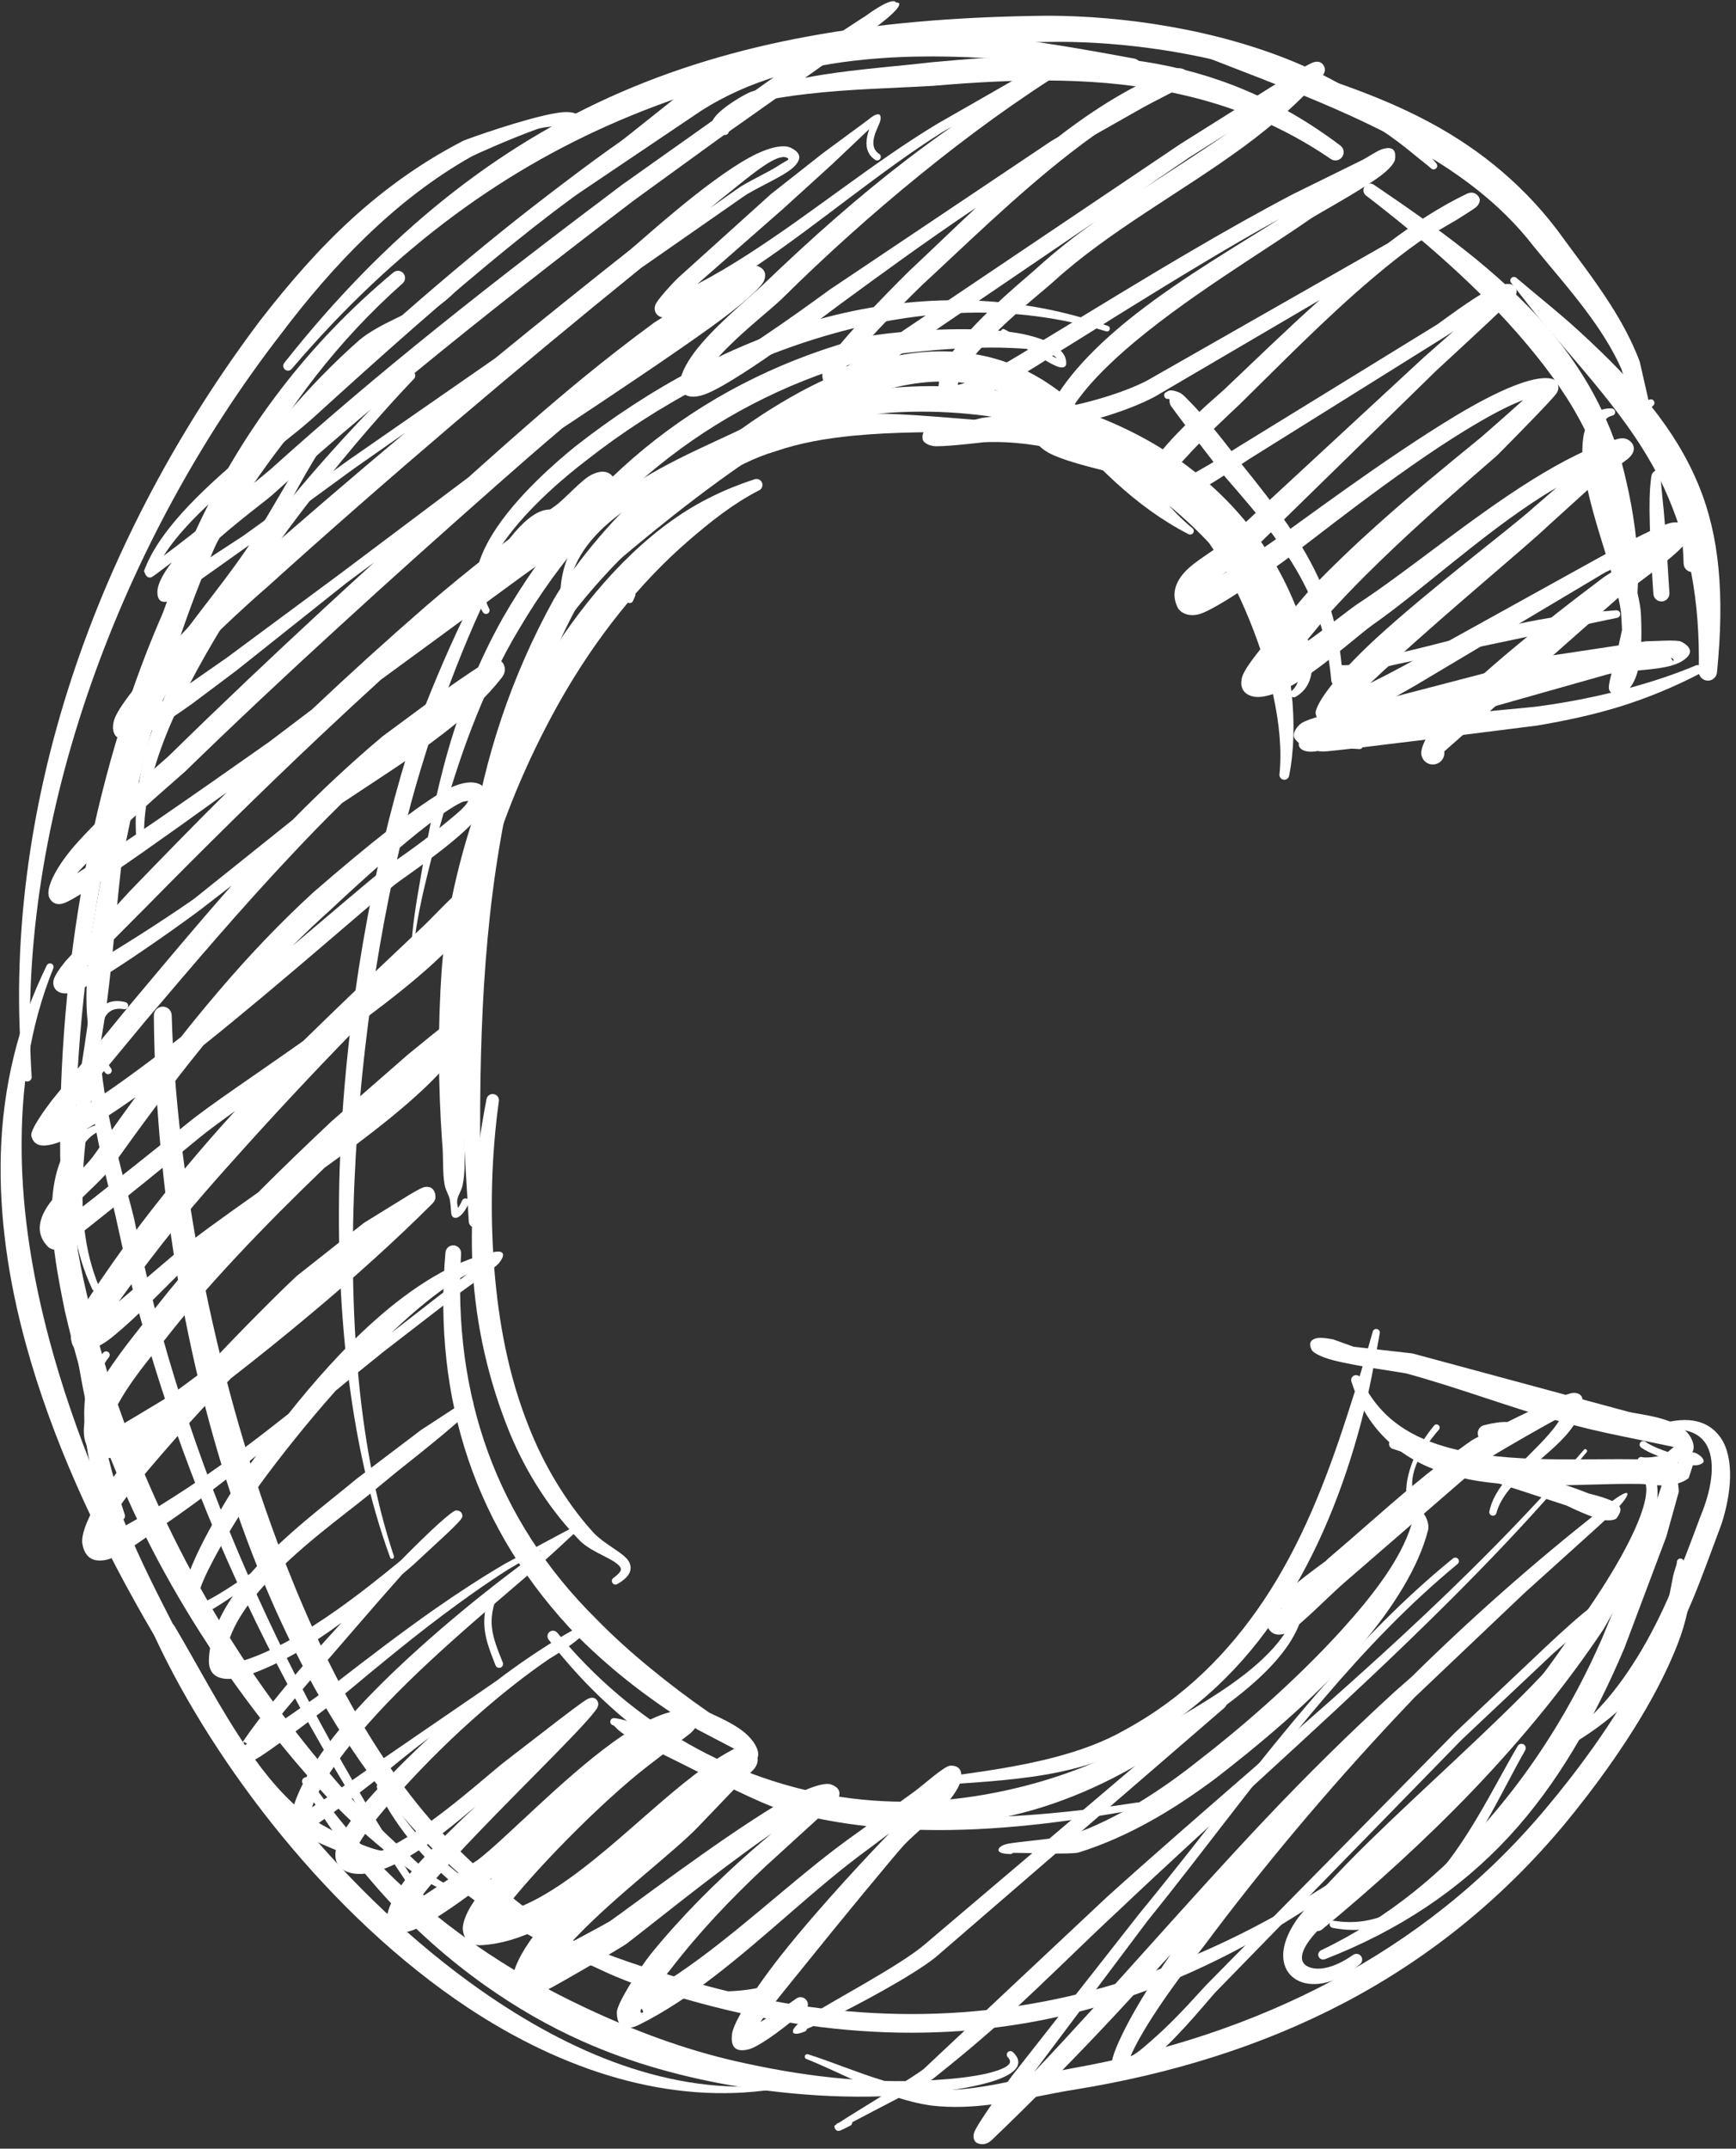 <?xml version="1.0" encoding="UTF-8" standalone="no"?><svg xmlns="http://www.w3.org/2000/svg" xmlns:xlink="http://www.w3.org/1999/xlink" clip-rule="evenodd" fill="#ffffff" fill-rule="evenodd" height="489.4" preserveAspectRatio="xMidYMid meet" stroke-linejoin="round" stroke-miterlimit="2" version="1" viewBox="16.6 13.8 395.5 489.4" width="395.5" zoomAndPan="magnify"><rect x="16.6" y="13.8" width="395.5" height="489.4" fill="#333333" stroke="none"/><g><g><g><g id="change1_50"><path d="M1435.57,1087.16L1435.3,1087.79C1435.21,1088.02 1435.33,1088.27 1435.56,1088.36C1435.79,1088.44 1436.04,1088.32 1436.12,1088.1L1436.37,1087.53C1436.47,1087.31 1436.38,1087.05 1436.15,1086.95C1435.93,1086.85 1435.67,1086.94 1435.57,1087.16Z" transform="translate(-2518.968 -1879.762) scale(1.866)"/></g><g id="change1_18"><path d="M1448.86,1068.32C1445.6,1068.59 1441.78,1070.91 1438.2,1074.01C1433.08,1078.44 1428.47,1084.43 1426.47,1087.87C1421.21,1097.38 1417.99,1107.27 1416.41,1117.43C1414.03,1132.65 1415.13,1148.35 1416.06,1163.89C1416.08,1164.3 1416.43,1164.62 1416.84,1164.61C1417.26,1164.59 1417.58,1164.24 1417.56,1163.83C1417.29,1148.45 1417.28,1133 1419.82,1117.98C1421.47,1108.18 1424.11,1098.53 1429.03,1089.26C1430.74,1085.86 1434.86,1079.93 1439.45,1075.36C1442.6,1072.22 1445.94,1069.69 1448.97,1069.19C1449.21,1069.16 1449.38,1068.94 1449.35,1068.7C1449.32,1068.45 1449.1,1068.28 1448.86,1068.32Z" transform="translate(-2518.968 -1879.762) scale(1.866)"/></g><g id="change1_36"><path d="M1414.76,1162.22C1414.68,1161.94 1414.59,1161.57 1414.66,1161.19C1414.76,1160.62 1415.16,1160.15 1415.31,1159.42C1415.65,1157.85 1415.54,1155.88 1415.53,1153.97C1415.37,1150.56 1415.32,1147.13 1415.39,1143.69C1415.46,1140.27 1415.66,1136.84 1415.98,1133.45C1416.91,1123.33 1421.12,1111 1427.39,1100.01C1431.62,1092.61 1436.9,1085.95 1442.84,1080.81C1445.6,1078.42 1448.37,1076.23 1451.47,1074.64C1451.84,1074.49 1452.02,1074.05 1451.86,1073.68C1451.7,1073.31 1451.27,1073.13 1450.9,1073.29C1447.4,1074.43 1444,1076.05 1440.86,1078.3C1434.12,1083.11 1428.47,1090.27 1423.97,1098.05C1417.37,1109.49 1413.52,1122.61 1412.75,1133.19C1412.51,1136.66 1412.4,1140.16 1412.41,1143.67C1412.43,1147.16 1412.56,1150.66 1412.8,1154.12C1412.99,1155.96 1412.83,1157.86 1413.11,1159.39C1413.25,1160.13 1413.63,1160.62 1413.74,1161.2C1413.92,1162.15 1413.85,1162.86 1413.99,1163.15C1414.24,1163.66 1415.12,1163.63 1416.05,1161.68C1416.15,1161.46 1416.06,1161.2 1415.84,1161.09C1415.62,1160.99 1415.35,1161.09 1415.25,1161.3C1415.09,1161.66 1414.9,1161.98 1414.76,1162.22Z" transform="translate(-2518.968 -1879.762) scale(1.866)"/></g><g id="change1_46"><path d="M1422.66,1103.11C1423.61,1101 1423.92,1098.57 1424.74,1096.21C1425.05,1095.31 1425.44,1094.42 1425.97,1093.56C1428.7,1089.23 1433.17,1084.05 1438.18,1079.53C1443.08,1075.11 1448.5,1071.31 1453.47,1069.87C1456.49,1068.82 1459.73,1068.27 1463.04,1067.95C1468.1,1067.46 1473.3,1067.52 1478.14,1067.5C1478.54,1067.52 1478.88,1067.2 1478.9,1066.8C1478.91,1066.39 1478.6,1066.05 1478.19,1066.04C1473.3,1065.66 1468.04,1065.12 1462.87,1065.26C1459.31,1065.35 1455.8,1065.79 1452.48,1066.72C1448.16,1068.16 1443.5,1071.19 1439.21,1075.01C1433.13,1080.44 1427.77,1087.38 1424.78,1092.86C1424.24,1093.84 1423.86,1094.84 1423.57,1095.84C1422.88,1098.22 1422.69,1100.64 1421.85,1102.77C1421.75,1102.99 1421.86,1103.25 1422.08,1103.35C1422.31,1103.44 1422.56,1103.33 1422.66,1103.11Z" transform="translate(-2518.968 -1879.762) scale(1.866)"/></g><g id="change1_44"><path d="M1485.47,1068.86C1485.47,1068.88 1485.77,1069.45 1486.89,1070.06C1489.75,1071.6 1497.64,1072.99 1498.79,1073.64C1504.01,1076.45 1508,1082.61 1510.87,1089.26C1513.83,1096.11 1515.63,1103.56 1515.04,1109.26C1514.99,1109.59 1515.21,1109.89 1515.54,1109.94C1515.87,1109.99 1516.17,1109.77 1516.22,1109.44C1517.4,1103.52 1516.63,1095.4 1513.82,1088.06C1510.95,1080.59 1505.98,1074.07 1500.17,1071.03C1498.93,1070.41 1490.86,1068.19 1487.46,1067.79C1487.11,1067.75 1486.65,1068.01 1486.59,1067.78C1486.44,1067.21 1486.13,1068.29 1486.14,1068.29C1485.98,1068.11 1485.7,1068.09 1485.52,1068.24C1485.33,1068.4 1485.31,1068.68 1485.47,1068.86Z" transform="translate(-2518.968 -1879.762) scale(1.866)"/></g><g id="change1_11"><path d="M1494.12,1067.56L1491.66,1067.44C1491.42,1067.44 1491.22,1067.65 1491.23,1067.9C1491.24,1068.14 1491.44,1068.34 1491.69,1068.33L1493.79,1068.37C1494.01,1068.46 1494.27,1068.36 1494.36,1068.13C1494.46,1067.91 1494.35,1067.65 1494.12,1067.56Z" transform="translate(-2518.968 -1879.762) scale(1.866)"/></g><g id="change1_20"><path d="M1474.64,1066.77C1473.72,1066.76 1472.79,1066.81 1472.3,1066.98C1471.46,1067.27 1471.38,1067.93 1471.49,1068.47C1471.52,1068.63 1472.04,1069.23 1473.14,1069.24C1474.77,1069.26 1478.91,1068.75 1478.97,1068.75C1480.76,1068.67 1482.45,1068.77 1484.14,1068.97C1485.84,1069.18 1487.51,1069.52 1489.25,1069.96C1493.91,1071.04 1497.89,1073.48 1501.48,1076.42C1505.18,1079.44 1508.5,1083.03 1511.27,1086.9C1512.67,1088.58 1516.16,1092.19 1517.17,1095.44C1517.6,1096.84 1517.6,1098.13 1516.54,1099.1C1516.34,1099.24 1516.3,1099.51 1516.44,1099.71C1516.59,1099.9 1516.86,1099.94 1517.05,1099.8C1518.75,1098.8 1519.16,1097.07 1518.97,1095.08C1518.61,1091.39 1515.71,1086.75 1514.58,1084.66C1511.77,1080.31 1508.5,1076.06 1504.49,1072.76C1500.35,1069.37 1495.49,1066.99 1490.07,1065.99C1488.13,1065.68 1486.27,1065.47 1484.39,1065.43C1482.51,1065.39 1480.63,1065.5 1478.68,1065.79C1478.64,1065.8 1476.44,1066.36 1474.64,1066.77Z" transform="translate(-2518.968 -1879.762) scale(1.866)"/></g><g id="change1_13"><path d="M1504.38,1079.22C1501.67,1076.99 1499.58,1074.15 1497.25,1071.42C1494.88,1068.63 1492.32,1065.97 1489.57,1063.66C1487.06,1061.55 1484.29,1059.83 1481.07,1058.78C1473.06,1056.21 1464.53,1058.27 1456.48,1062.63C1453.29,1064.37 1450.14,1066.42 1447.21,1068.74C1439.88,1074.51 1433.64,1081.52 1428.93,1086.5C1428.73,1086.69 1428.73,1087.01 1428.91,1087.21C1429.11,1087.4 1429.42,1087.41 1429.62,1087.22C1434.73,1082.79 1441.73,1076.8 1449.29,1071.56C1452.22,1069.52 1455.2,1067.56 1458.25,1065.94C1465.4,1062.14 1472.86,1060.01 1479.96,1062.26C1482.75,1063.13 1485.13,1064.62 1487.34,1066.39C1490.04,1068.55 1492.38,1071.22 1494.98,1073.6C1497.73,1076.12 1500.67,1078.29 1503.89,1079.95C1504.1,1080.08 1504.37,1080.03 1504.5,1079.82C1504.64,1079.62 1504.58,1079.35 1504.38,1079.22Z" transform="translate(-2518.968 -1879.762) scale(1.866)"/></g><g id="change1_31"><path d="M1428.11,1087.54C1428.46,1083.28 1431.01,1080.14 1434.37,1077.6C1439.4,1073.77 1446.31,1071.31 1451.1,1069.17C1461.9,1064.2 1475.33,1063.88 1487.45,1067.2C1499.66,1070.56 1510.7,1077.65 1516.28,1089.12C1516.37,1089.32 1516.61,1089.41 1516.82,1089.32C1517.02,1089.23 1517.11,1088.99 1517.02,1088.78C1514.06,1081.32 1508.96,1075.21 1502.54,1070.76C1498.27,1067.8 1493.42,1065.59 1488.34,1064.11C1475.59,1060.41 1461.32,1061.39 1450,1066.82C1445.17,1069.21 1438.12,1071.93 1433.19,1076.14C1429.69,1079.13 1427.25,1082.84 1427.23,1087.5C1427.22,1087.74 1427.41,1087.95 1427.65,1087.96C1427.89,1087.97 1428.1,1087.78 1428.11,1087.54Z" transform="translate(-2518.968 -1879.762) scale(1.866)"/></g><g id="change1_6"><path d="M1517.41,1105.48C1517.25,1106.16 1518.12,1106.75 1519.7,1106.44C1520,1106.5 1520.36,1106.51 1520.77,1106.48C1521.56,1106.41 1522.65,1106.29 1523.86,1106.15L1524.83,1106.21C1524.98,1106.2 1525.11,1106.11 1525.18,1105.99C1528.3,1105.62 1531.7,1105.18 1532.5,1105.1L1546.52,1103.33C1549.99,1102.74 1553.38,1102.02 1556.69,1100.99C1560,1099.96 1563.19,1098.63 1566.33,1097.01C1566.6,1096.88 1566.72,1096.55 1566.59,1096.27C1566.47,1095.99 1566.13,1095.87 1565.86,1096C1563.32,1097.07 1560.75,1097.91 1558.14,1098.64C1554.24,1099.73 1550.26,1100.52 1546.17,1101.05L1538.45,1101.79L1555.14,1097.07C1556.69,1096.67 1559.96,1096.64 1562.18,1096.19C1563.02,1096.02 1563.72,1095.76 1564.22,1095.45C1565.88,1094.42 1565.02,1093.56 1564.08,1093.09C1563.54,1092.83 1560.84,1093.04 1559.73,1093.05L1548.49,1094.75L1523.96,1101.15C1523.45,1101.31 1518.42,1102.39 1517.58,1103.15C1516.66,1103.98 1516.61,1104.73 1517.1,1105.16C1517.18,1105.23 1517.27,1105.36 1517.41,1105.48ZM1544.09,1099.09L1541.96,1099.66L1543.29,1099.31L1544.09,1099.09ZM1562.82,1095.09C1562.94,1095.26 1563.17,1095.61 1563.16,1095.38C1563.15,1095.19 1563.02,1095.1 1562.82,1095.09Z" transform="translate(-2518.968 -1879.762) scale(1.866)"/></g><g id="change1_59"><path d="M1560.17,1063.57C1559.1,1063.77 1558.82,1064.54 1558.78,1065.43C1558.73,1066.71 1560.14,1068.36 1560.5,1069.1C1561.85,1071.45 1562.78,1073.7 1563.39,1076.04C1564,1078.38 1564.3,1080.82 1564.38,1083.55C1564.39,1084.14 1564.88,1084.62 1565.48,1084.6C1566.07,1084.59 1566.54,1084.1 1566.53,1083.51C1566.5,1080.6 1566.22,1077.99 1565.6,1075.47C1564.97,1072.94 1563.98,1070.5 1562.54,1067.94C1562.32,1067.55 1561.83,1066.84 1561.33,1066.15C1561,1065.7 1560.56,1065.35 1560.54,1064.92C1560.53,1064.73 1560.42,1064.53 1560.59,1064.33C1560.81,1064.22 1560.88,1063.95 1560.76,1063.74C1560.65,1063.52 1560.38,1063.45 1560.17,1063.57Z" transform="translate(-2518.968 -1879.762) scale(1.866)"/></g><g id="change1_10"><path d="M1561.41,1085.17L1561.9,1085.31C1562.15,1085.36 1562.38,1085.19 1562.42,1084.95C1562.47,1084.7 1562.31,1084.47 1562.06,1084.43L1561.87,1084.42C1561.66,1084.29 1561.39,1084.36 1561.26,1084.56C1561.13,1084.77 1561.2,1085.04 1561.41,1085.17Z" transform="translate(-2518.968 -1879.762) scale(1.866)"/></g><g id="change1_32"><path d="M1552.33,1067.25C1552.16,1067.82 1552.07,1068.48 1552.03,1069.21C1551.74,1075.14 1556.55,1085.82 1556.76,1089.87C1556.78,1090.22 1556.83,1090.87 1556.86,1091.66L1556.14,1094.95C1555.87,1096.04 1555.03,1098.5 1555.31,1099.02C1555.56,1099.49 1556.05,1099.84 1556.97,1099.42C1557.84,1099.02 1558.51,1097.89 1558.85,1096.4C1559.38,1094.04 1559.21,1090.76 1559.17,1089.74C1559.14,1089.05 1558.98,1088.16 1558.75,1087.15C1558.85,1085.49 1558.83,1083.78 1558.71,1082.06C1558.45,1078.29 1557.69,1074.51 1556.8,1071.16C1556.28,1069.37 1555.65,1067.63 1554.9,1065.94C1555.07,1065.75 1555.3,1065.6 1555.63,1065.51C1555.87,1065.49 1556.05,1065.27 1556.02,1065.03C1556,1064.79 1555.79,1064.61 1555.54,1064.63C1555.11,1064.61 1554.72,1064.66 1554.37,1064.79C1552.66,1061.21 1550.44,1057.88 1547.82,1054.83C1541.81,1047.82 1533.84,1042.27 1526.58,1037.33C1526.22,1037.07 1525.7,1037.15 1525.44,1037.51C1525.17,1037.88 1525.26,1038.39 1525.62,1038.65C1532.42,1043.88 1539.57,1050 1545.35,1056.92C1548.06,1060.15 1550.5,1063.55 1552.33,1067.25Z" transform="translate(-2518.968 -1879.762) scale(1.866)"/></g><g id="change1_19"><path d="M1560.98,1068.33L1560.96,1068.32L1560.92,1068.26L1560.93,1068.26L1560.93,1068.26L1560.98,1068.33C1561.01,1068.36 1561.04,1068.37 1561.08,1068.37C1561.2,1068.34 1561.05,1068.29 1560.93,1068.26L1560.92,1068.25C1560.71,1067.87 1560.69,1066.68 1560.69,1066.25L1559.02,1058.9C1558.09,1056.45 1556.87,1054.18 1555.48,1052C1553.46,1048.81 1551.11,1045.83 1548.89,1042.77C1544.33,1036.8 1538.69,1032.4 1532.33,1029.16C1523.15,1024.46 1512.61,1022.08 1502.58,1018.84C1502.21,1018.71 1501.8,1018.9 1501.67,1019.27C1501.54,1019.64 1501.73,1020.05 1502.1,1020.18C1511.73,1024.06 1521.74,1027.45 1530.64,1032.36C1536.45,1035.56 1541.85,1039.37 1546.12,1044.9C1548.47,1047.78 1550.95,1050.58 1553.12,1053.6C1554.52,1055.55 1555.8,1057.59 1556.79,1059.82L1558.86,1066.52C1559.05,1067.13 1559.78,1068.54 1560.09,1068.87C1561.83,1070.73 1563.47,1071.11 1561.02,1068.41C1561.01,1068.38 1561,1068.36 1560.98,1068.33Z" transform="translate(-2518.968 -1879.762) scale(1.866)"/></g><g id="change1_34"><path d="M1534.19,1034.72C1530.04,1029.51 1524.1,1025.43 1517.39,1022.56C1507.45,1018.32 1495.95,1016.71 1486.76,1016.69C1467.14,1016.88 1449.99,1019.36 1434.62,1026.03C1419.43,1032.62 1406.05,1043.24 1393.54,1059.06C1393.33,1059.31 1393.37,1059.67 1393.62,1059.88C1393.87,1060.08 1394.23,1060.05 1394.44,1059.8C1407.27,1044.77 1420.83,1035.06 1435.83,1028.9C1450.97,1022.67 1467.62,1020.04 1486.79,1019.89C1494.24,1019.75 1503.22,1020.79 1511.69,1023.28C1519.2,1025.49 1526.06,1029.11 1531.55,1033.7C1532.21,1034.26 1532.89,1034.74 1533.52,1035.3C1533.68,1035.48 1533.96,1035.5 1534.14,1035.34C1534.33,1035.19 1534.35,1034.91 1534.19,1034.72Z" transform="translate(-2518.968 -1879.762) scale(1.866)"/></g><g id="change1_3"><path d="M1429.27,1030.05C1430.19,1028.8 1429.08,1028.19 1426.79,1028.56C1423.03,1029.17 1415.78,1031.76 1415.37,1031.96C1410.31,1034.57 1405.81,1037.8 1401.74,1041.52C1397.69,1045.22 1394.07,1049.4 1390.62,1053.85C1380.91,1066.72 1372.79,1081.66 1367.59,1097.5C1362.39,1113.32 1360.1,1130.01 1361.61,1146.28C1361.64,1146.58 1361.9,1146.8 1362.2,1146.78C1362.5,1146.75 1362.72,1146.49 1362.69,1146.19C1361.65,1130.12 1364.5,1113.78 1369.93,1098.29C1375.35,1082.84 1383.34,1068.21 1393.02,1055.68C1396.31,1051.32 1399.79,1047.23 1403.63,1043.54C1407.46,1039.86 1411.63,1036.56 1416.4,1033.87C1416.69,1033.7 1420.82,1031.83 1424.31,1030.56C1425.82,1030.02 1428.2,1030.36 1428.1,1029.46C1428.06,1029.13 1428.38,1029.83 1428.54,1029.56C1428.4,1029.76 1428.45,1030.03 1428.66,1030.17C1428.86,1030.31 1429.13,1030.25 1429.27,1030.05Z" transform="translate(-2518.968 -1879.762) scale(1.866)"/></g><g id="change1_16"><path d="M1370.88,1171.74C1369.1,1167.41 1368.73,1162.81 1368.95,1158.12C1369.28,1151.14 1370.96,1143.96 1371.87,1137.2C1372.69,1130.99 1373.08,1124.59 1373.9,1118.28C1374.44,1114.13 1375.15,1110.01 1376.34,1106.04C1377.34,1102.6 1378.95,1099.53 1380.8,1096.58C1383.66,1092.04 1387.1,1087.83 1390.06,1083.31C1392.62,1079.35 1394.63,1075.08 1397.05,1071.07C1398.07,1069.38 1399.17,1067.74 1400.42,1066.18C1400.63,1065.93 1400.59,1065.56 1400.34,1065.35C1400.09,1065.14 1399.71,1065.18 1399.51,1065.43C1398.18,1066.99 1397.01,1068.65 1395.9,1070.36C1393.38,1074.28 1391.25,1078.46 1388.57,1082.31C1385.49,1086.77 1381.9,1090.89 1378.95,1095.39C1376.93,1098.48 1375.22,1101.75 1374.12,1105.38C1373.21,1108.46 1372.56,1111.62 1372.08,1114.83C1370.98,1122.15 1370.74,1129.69 1369.89,1136.96C1369.12,1143.78 1367.49,1151.04 1367.4,1158.07C1367.34,1162.94 1368.01,1167.69 1370.07,1172.09C1370.17,1172.32 1370.43,1172.42 1370.65,1172.32C1370.88,1172.22 1370.98,1171.96 1370.88,1171.74Z" transform="translate(-2518.968 -1879.762) scale(1.866)"/></g><g id="change1_22"><path d="M1413.92,1049.55C1413.4,1050.13 1412.74,1050.64 1411.99,1051.12C1409.12,1052.95 1405.1,1054.26 1402.7,1056.28C1399.55,1059.05 1396.55,1062.15 1393.76,1065.44C1390.97,1068.73 1388.39,1072.2 1386.1,1075.69C1375.7,1091.88 1369.19,1113.97 1367,1136.55C1364.82,1159.06 1366.92,1182.01 1373.12,1199.98C1373.21,1200.24 1373.49,1200.38 1373.75,1200.3C1374.01,1200.21 1374.15,1199.92 1374.06,1199.66C1368.21,1181.77 1366.67,1159.03 1369.02,1136.76C1371.36,1114.53 1377.58,1092.74 1387.83,1076.81C1390.02,1073.34 1392.49,1069.89 1395.18,1066.63C1397.86,1063.36 1400.76,1060.27 1403.8,1057.51C1406.02,1055.4 1409.87,1053.9 1412.56,1051.96C1413.35,1051.39 1414.05,1050.78 1414.59,1050.12C1414.75,1049.93 1414.73,1049.65 1414.54,1049.5C1414.36,1049.34 1414.08,1049.36 1413.92,1049.55Z" transform="translate(-2518.968 -1879.762) scale(1.866)"/></g><g id="change1_58"><path d="M1374.12,1137.09C1370.84,1136.28 1369.52,1139.34 1369.53,1143.89C1369.54,1150.93 1372.63,1161.53 1373.08,1163.88C1376.34,1179.11 1381.29,1193.67 1387.64,1207.61C1393.98,1221.51 1401.73,1234.79 1410.51,1247.54C1410.63,1247.73 1410.89,1247.78 1411.08,1247.65C1411.27,1247.52 1411.31,1247.27 1411.19,1247.08C1402.65,1234.25 1395.19,1220.89 1389.08,1206.96C1382.98,1193.06 1378.23,1178.58 1375.18,1163.45C1374.67,1161.14 1371.49,1150.77 1371.1,1143.84C1370.89,1140.22 1371.28,1137.51 1373.94,1137.95C1374.18,1138 1374.41,1137.84 1374.46,1137.61C1374.51,1137.37 1374.36,1137.14 1374.12,1137.09Z" transform="translate(-2518.968 -1879.762) scale(1.866)"/></g><g id="change1_8"><path d="M1370.27,1152.2C1367.19,1153.34 1365.69,1156.55 1365.27,1160.46C1364.76,1165.19 1365.96,1170.89 1366.73,1174.73C1368.74,1183.58 1371.77,1192.3 1375.75,1200.58C1379.72,1208.84 1384.62,1216.65 1390.1,1223.83C1393.2,1227.88 1396.43,1231.81 1400.01,1235.4C1402.4,1237.81 1404.95,1240.04 1407.66,1242.11C1407.9,1242.29 1410.97,1244.74 1413.05,1245.5C1414.44,1246 1415.45,1245.85 1415.41,1244.29C1415.41,1244.12 1415.28,1243.99 1415.11,1243.99C1414.95,1243.98 1414.81,1244.12 1414.81,1244.28C1414.77,1245.19 1414.13,1245.13 1413.35,1244.77C1411.43,1243.88 1408.78,1241.19 1408.57,1241C1405.41,1238.27 1402.55,1235.27 1399.83,1232.13C1397.11,1229 1394.53,1225.73 1392.08,1222.36C1386.86,1215.2 1382.31,1207.41 1378.51,1199.27C1374.73,1191.15 1371.69,1182.68 1369.74,1174.05C1368.84,1170.44 1367.68,1165.11 1367.69,1160.6C1367.69,1157.28 1368.23,1154.37 1370.65,1152.99C1370.87,1152.89 1370.96,1152.63 1370.86,1152.41C1370.76,1152.19 1370.49,1152.09 1370.27,1152.2Z" transform="translate(-2518.968 -1879.762) scale(1.866)"/></g><g id="change1_33"><path d="M1364.53,1132.62C1361,1139.8 1359.17,1147.51 1358.93,1155.49C1358.69,1163.17 1359.85,1171.09 1362.01,1178.93C1368.29,1201.8 1382.87,1224.13 1395.36,1240.52C1395.47,1240.66 1395.67,1240.69 1395.81,1240.59C1395.95,1240.49 1395.98,1240.28 1395.88,1240.14C1384.05,1223.53 1370.84,1200.86 1364.81,1178.17C1362.79,1170.56 1361.56,1162.96 1361.47,1155.51C1361.38,1147.76 1362.41,1140.18 1365.33,1132.98C1365.43,1132.76 1365.33,1132.5 1365.11,1132.4C1364.89,1132.3 1364.63,1132.4 1364.53,1132.62Z" transform="translate(-2518.968 -1879.762) scale(1.866)"/></g><g id="change1_7"><path d="M1420.75,1044.44C1421.29,1044.28 1422.41,1043.39 1422.9,1043.05L1429.14,1038.59L1444.34,1028.35C1450.35,1024.48 1457.26,1022.74 1464.42,1022.04C1475.34,1020.96 1486.9,1022.38 1497.01,1023.81C1497.53,1023.89 1498.02,1023.54 1498.1,1023.02C1498.19,1022.5 1497.83,1022.01 1497.31,1021.92C1487.06,1020.04 1475.3,1017.92 1464.13,1018.8C1456.43,1019.41 1449.05,1021.5 1442.61,1025.67L1428.08,1037.23L1422.23,1042.16C1421.61,1042.66 1419.93,1043.62 1419.73,1043.99C1419.52,1044.37 1419.49,1044.82 1420.3,1044.82C1420.53,1044.82 1420.72,1044.66 1420.75,1044.44Z" transform="translate(-2518.968 -1879.762) scale(1.866)"/></g><g id="change1_1"><path d="M1447.42,1030.37C1446.51,1030.21 1446.79,1029.76 1447.33,1029.32C1448.44,1028.39 1450.42,1027.45 1450.94,1027.33C1453.02,1026.82 1455.17,1026.49 1457.36,1026.24C1462.47,1025.64 1467.75,1025.54 1472.72,1025.25C1483.47,1024.33 1493.41,1024.13 1502.95,1026.29C1509.17,1027.69 1515.26,1030.05 1521.28,1034.16C1521.73,1034.49 1522.36,1034.39 1522.68,1033.94C1523.01,1033.49 1522.91,1032.86 1522.46,1032.53C1514.75,1026.71 1506.83,1023.59 1498.48,1022.29C1490.24,1021.01 1481.62,1021.53 1472.46,1022.38C1468.19,1022.88 1463.68,1023.19 1459.27,1023.89C1456.27,1024.37 1453.33,1025.03 1450.54,1025.97C1449.87,1026.19 1446.96,1027.86 1446.05,1029.13C1445.35,1030.11 1445.32,1031.04 1447.31,1031.24C1447.55,1031.27 1447.77,1031.1 1447.8,1030.86C1447.83,1030.62 1447.66,1030.4 1447.42,1030.37Z" transform="translate(-2518.968 -1879.762) scale(1.866)"/></g><g id="change1_25"><path d="M1418.54,1089.05C1417.21,1086.54 1418.43,1083.64 1420.41,1080.83C1423.36,1076.64 1428.14,1072.69 1430.34,1071.02C1439.08,1064.14 1449.43,1058.63 1460.34,1055.55C1471.21,1052.47 1482.67,1051.79 1493.87,1055.21C1494.05,1055.28 1494.25,1055.17 1494.31,1054.99C1494.37,1054.81 1494.27,1054.61 1494.09,1054.55C1482.78,1050.57 1470.97,1050.57 1459.78,1053.48C1448.53,1056.4 1437.96,1062.27 1428.99,1069.32C1426.76,1071.14 1421.82,1075.36 1419,1079.9C1416.92,1083.25 1416.01,1086.75 1417.78,1089.49C1417.9,1089.7 1418.17,1089.77 1418.38,1089.65C1418.59,1089.53 1418.66,1089.26 1418.54,1089.05Z" transform="translate(-2518.968 -1879.762) scale(1.866)"/></g><g id="change1_4"><path d="M1501.53,1063.45C1501.71,1063.47 1501.49,1063.9 1501.8,1064.34C1503.53,1066.74 1508.22,1072.75 1508.47,1073.06C1512.67,1077.87 1516.16,1082.06 1518.47,1086.92C1519.99,1090.14 1521,1093.65 1521.36,1097.82C1521.38,1098.21 1521.71,1098.5 1522.1,1098.47C1522.48,1098.45 1522.77,1098.12 1522.75,1097.73C1522.55,1093.33 1521.64,1089.6 1520.17,1086.16C1517.98,1081.04 1514.56,1076.56 1510.41,1071.42C1510.17,1071.16 1506.54,1066.24 1504.07,1063.78C1503.63,1063.34 1503.26,1062.89 1502.86,1062.71C1502.02,1062.33 1501.52,1062.36 1501.26,1062.61C1501.03,1062.68 1500.9,1062.93 1500.98,1063.16C1501.05,1063.39 1501.3,1063.52 1501.53,1063.45Z" transform="translate(-2518.968 -1879.762) scale(1.866)"/></g><g id="change1_49"><path d="M1521.43,1095.45C1521.27,1096.33 1521.84,1096.8 1522.9,1096.91C1524.81,1097.1 1528.6,1095.99 1529.45,1095.83L1556.22,1090.19C1556.48,1090.16 1556.66,1089.94 1556.64,1089.68C1556.61,1089.42 1556.38,1089.24 1556.12,1089.27C1552.42,1089.53 1548.78,1089.98 1545.18,1090.71C1539.82,1091.8 1534.57,1093.39 1529.19,1094.58C1528.57,1094.72 1526.34,1095.5 1524.49,1095.82C1524.05,1095.9 1523.63,1095.95 1523.27,1095.96C1522.7,1095.97 1522.24,1096.02 1522.3,1095.59C1522.34,1095.36 1522.17,1095.13 1521.93,1095.09C1521.69,1095.05 1521.47,1095.21 1521.43,1095.45Z" transform="translate(-2518.968 -1879.762) scale(1.866)"/></g><g id="change1_47"><path d="M1534.35,1099.19C1534.32,1099.19 1534.29,1099.2 1534.26,1099.21C1532.25,1099.94 1531.79,1100.38 1532.23,1100.48C1532.27,1100.68 1532.86,1100.66 1534.17,1100.18L1534.48,1100.09C1535.1,1099.9 1537.24,1099.17 1538.1,1098.84C1538.35,1098.73 1538.47,1098.44 1538.37,1098.19C1538.27,1097.94 1537.98,1097.82 1537.73,1097.92C1536.95,1098.24 1535.1,1098.93 1534.35,1099.19Z" transform="translate(-2518.968 -1879.762) scale(1.866)"/></g><g id="change1_24"><path d="M1526.42,1177.33C1525.48,1180.75 1524.39,1184.18 1523.28,1187.61C1520.72,1195.54 1517.65,1203.36 1513.08,1210.17C1508.84,1216.49 1503.41,1222 1496.12,1225.95C1493.51,1227.44 1490.67,1228.44 1487.75,1229.22C1483.29,1230.41 1478.62,1231.04 1474.15,1231.65C1473.89,1231.68 1473.7,1231.91 1473.73,1232.18C1473.76,1232.44 1473.99,1232.63 1474.25,1232.6C1478.82,1232.28 1483.6,1232.02 1488.19,1231.06C1491.33,1230.4 1494.36,1229.41 1497.2,1227.95C1504.86,1223.84 1510.66,1218.14 1515.05,1211.48C1519.69,1204.45 1522.9,1196.41 1525.07,1188.14C1526,1184.62 1526.65,1181.05 1527.28,1177.52C1527.34,1177.29 1527.19,1177.05 1526.95,1177C1526.71,1176.94 1526.48,1177.09 1526.42,1177.33Z" transform="translate(-2518.968 -1879.762) scale(1.866)"/></g><g id="change1_56"><path d="M1517.19,1210.42C1516.79,1213.18 1514.81,1215.67 1512.3,1217.89C1508.57,1221.17 1503.65,1223.8 1500.58,1225.69C1494.53,1229.46 1488.15,1231.88 1481.75,1233.29C1475.01,1234.78 1468.21,1235.12 1461.58,1234.12C1448.51,1232.16 1436.18,1225.37 1426.87,1214.07C1426.63,1213.78 1426.21,1213.73 1425.92,1213.96C1425.63,1214.19 1425.58,1214.62 1425.81,1214.91C1435.07,1226.95 1447.64,1234.46 1461.13,1236.85C1468.11,1238.08 1475.35,1238.01 1482.45,1236.35C1489.13,1234.79 1495.65,1231.79 1501.81,1227.57C1504.82,1225.46 1509.66,1222.47 1513.26,1218.91C1515.84,1216.36 1517.8,1213.53 1518.06,1210.52C1518.09,1210.28 1517.92,1210.06 1517.67,1210.04C1517.43,1210.01 1517.21,1210.18 1517.19,1210.42Z" transform="translate(-2518.968 -1879.762) scale(1.866)"/></g><g id="change1_43"><path d="M1451.32,1229.33C1451.58,1228.64 1451.14,1227.61 1450.13,1226.61C1448.62,1225.12 1445.78,1224.06 1445.36,1223.78C1442.91,1222.09 1440.52,1220.28 1438.21,1218.38C1435.92,1216.5 1433.7,1214.52 1431.63,1212.39C1425.51,1206.34 1421.14,1199.51 1418.41,1192.04C1415.69,1184.56 1414.61,1176.44 1415.12,1167.81C1415.16,1167.28 1414.76,1166.82 1414.23,1166.78C1413.7,1166.74 1413.25,1167.14 1413.21,1167.67C1412.44,1176.61 1413.35,1185.07 1415.99,1192.89C1418.66,1200.81 1423.12,1208.08 1429.42,1214.58C1431.61,1216.75 1433.94,1218.79 1436.39,1220.67C1438.83,1222.55 1441.38,1224.26 1443.98,1225.88L1450.44,1229.26C1450.42,1229.5 1450.61,1229.72 1450.85,1229.74C1451.09,1229.76 1451.3,1229.57 1451.32,1229.33Z" transform="translate(-2518.968 -1879.762) scale(1.866)"/></g><g id="change1_23"><path d="M1434.21,1208.11C1435.9,1207.16 1436.02,1206.21 1435.64,1205.44C1435.08,1204.3 1432.46,1203.27 1431.05,1201.59C1429.42,1199.77 1427.98,1197.75 1426.7,1195.63C1425.42,1193.51 1424.32,1191.28 1423.43,1189.02C1420.9,1182.73 1419.68,1176.12 1419.16,1169.44C1418.64,1162.71 1418.81,1155.89 1419.73,1149.19C1419.8,1148.78 1419.52,1148.39 1419.1,1148.32C1418.68,1148.25 1418.29,1148.53 1418.22,1148.95C1416.92,1155.74 1416.15,1162.71 1416.53,1169.62C1416.92,1176.57 1418.47,1183.42 1421.17,1189.94C1422.17,1192.3 1423.39,1194.63 1424.82,1196.81C1426.24,1199 1427.88,1201.04 1429.67,1202.88C1431.21,1204.36 1433.87,1205.03 1434.55,1206.06C1434.79,1206.43 1434.51,1206.77 1433.72,1207.38C1433.52,1207.51 1433.46,1207.79 1433.6,1207.99C1433.73,1208.19 1434.01,1208.25 1434.21,1208.11Z" transform="translate(-2518.968 -1879.762) scale(1.866)"/></g><g id="change1_9"><path d="M1563.18,1191.39C1562.8,1191.66 1562.34,1192.23 1561.76,1192.39C1560.77,1192.67 1559.73,1192.72 1559.32,1192.63C1559.08,1192.56 1558.84,1192.7 1558.77,1192.93C1558.71,1193.17 1558.85,1193.41 1559.08,1193.47C1559.86,1193.76 1562.63,1193.65 1564.16,1193.05C1565.63,1192.47 1566.02,1191.47 1565.14,1190.04C1564.71,1189.36 1563.87,1188.78 1562.84,1188.34C1561.08,1187.59 1558.68,1187.35 1557.65,1187.1L1531.26,1179.97L1524.1,1179.16L1521.6,1178.26C1521.1,1178.15 1520.06,1178 1519.59,1178.11C1518.78,1178.29 1518.58,1178.79 1518.98,1179.56C1519.15,1179.89 1520.14,1180.43 1521.62,1180.81C1524.7,1181.6 1530.1,1182.29 1530.62,1182.44C1536.78,1184.14 1542.77,1186.4 1548.91,1188.16C1551.58,1188.93 1554.28,1189.56 1557,1190.11L1563.18,1191.39Z" transform="translate(-2518.968 -1879.762) scale(1.866)"/></g><g id="change1_14"><path d="M1565.51,1193.62C1566.34,1193.71 1566.81,1193.34 1566.83,1193.14C1566.84,1192.99 1566.72,1192.64 1566.15,1192.29C1565.61,1191.92 1565.22,1192.06 1564.88,1192.23C1564.75,1192.3 1564.58,1192.41 1564.42,1192.55C1562.85,1192.2 1560.7,1191.47 1559.71,1190.75C1559.51,1190.61 1559.23,1190.65 1559.09,1190.85C1558.95,1191.05 1559,1191.32 1559.19,1191.46C1560.16,1192.16 1562.13,1192.86 1563.76,1193.28L1563.71,1193.36L1558.89,1192.9C1551.93,1192.76 1543.22,1193.42 1536.08,1191.58C1531.38,1190.36 1527.3,1188.11 1524.95,1183C1524.83,1182.69 1524.48,1182.54 1524.17,1182.66C1523.87,1182.78 1523.71,1183.13 1523.83,1183.43C1525.77,1189.51 1529.97,1192.89 1535.21,1194.59C1542.47,1196.93 1551.63,1195.8 1558.84,1195.9C1559.73,1195.88 1561.48,1196.23 1562.9,1196.01C1563.77,1195.87 1564.51,1195.6 1565,1195.18L1565.51,1193.62Z" transform="translate(-2518.968 -1879.762) scale(1.866)"/></g><g id="change1_45"><path d="M1562.34,1189.28C1565.02,1189.06 1566.52,1189.86 1567.26,1191.29C1568.37,1193.45 1567.69,1196.87 1566.44,1199.85C1564.04,1206.31 1561.89,1211.94 1558.73,1217.04C1556.66,1220.38 1554.24,1223.55 1550.64,1226.43C1550.39,1226.61 1550.33,1226.96 1550.51,1227.22C1550.68,1227.47 1551.04,1227.53 1551.29,1227.35C1555.43,1224.79 1558.56,1221.9 1560.96,1218.52C1564.54,1213.46 1566.5,1207.46 1569,1200.81C1570.23,1197.05 1570.6,1192.75 1568.92,1190.29C1567.74,1188.55 1565.63,1187.56 1562.2,1188.41C1561.96,1188.45 1561.8,1188.67 1561.84,1188.91C1561.88,1189.15 1562.1,1189.32 1562.34,1189.28Z" transform="translate(-2518.968 -1879.762) scale(1.866)"/></g><g id="change1_37"><path d="M1563.31,1193.88C1563.43,1193.88 1563.56,1193.82 1563.64,1193.71C1563.79,1193.52 1563.76,1193.25 1563.57,1193.1C1563.52,1192.77 1563.13,1192.65 1562.42,1193.54C1562.01,1194.07 1561.84,1195.75 1561.61,1196.36L1559.88,1201.52L1554.42,1214.76C1550.78,1223.07 1546.16,1230.41 1540.6,1236.82C1535.02,1243.26 1528.47,1248.81 1520.13,1252.82C1519.83,1252.95 1519.69,1253.3 1519.82,1253.6C1519.95,1253.9 1520.3,1254.04 1520.6,1253.91C1529.54,1250.44 1537.01,1245.47 1543.02,1238.99C1549.01,1232.53 1553.47,1224.61 1557.15,1215.94L1562.26,1202.36L1563.78,1196.91C1563.86,1196.25 1563.22,1194.03 1563.89,1193.88C1564.18,1193.82 1563.52,1193.78 1563.5,1193.85C1563.45,1193.99 1563.4,1193.94 1563.31,1193.88Z" transform="translate(-2518.968 -1879.762) scale(1.866)"/></g><g id="change1_54"><path d="M1552.82,1197.08C1551.8,1196.67 1550.9,1196.36 1550.85,1196.34C1547.3,1195.14 1543.72,1194.04 1540.09,1193.08C1536.48,1192.14 1532.83,1191.35 1529.23,1190.41C1528.89,1190.31 1528.54,1190.5 1528.44,1190.83C1528.34,1191.17 1528.53,1191.52 1528.86,1191.62L1550.09,1198.54C1550.2,1198.58 1553.44,1200.21 1554.84,1200.33C1555.73,1200.41 1556.15,1200.18 1556.2,1200.08C1556.88,1199.16 1556.83,1198.67 1555.99,1198.16C1555.3,1197.76 1553.93,1197.33 1552.82,1197.08ZM1555.43,1198.84C1555.36,1198.85 1555.29,1198.83 1555.25,1198.85C1555.38,1198.81 1555.45,1199.1 1555.46,1199.02C1555.47,1198.96 1555.46,1198.9 1555.43,1198.84Z" transform="translate(-2518.968 -1879.762) scale(1.866)"/></g><g id="change1_5"><path d="M1557.46,1194.54C1559.96,1194.42 1560.16,1196.21 1559.51,1198.55C1558.11,1203.55 1552.92,1210.93 1552.12,1212.05C1547.8,1218.8 1542.54,1225.34 1536.88,1231.55C1531.21,1237.77 1525.15,1243.65 1519.11,1248.96C1518.74,1249.27 1518.7,1249.82 1519.01,1250.18C1519.32,1250.55 1519.87,1250.59 1520.24,1250.28C1526.5,1245.11 1532.83,1239.39 1538.71,1233.25C1544.62,1227.07 1550.05,1220.46 1554.58,1213.66C1555.31,1212.41 1560.05,1204.24 1561.01,1198.89C1561.62,1195.51 1560.87,1193.15 1557.38,1193.67C1557.14,1193.69 1556.96,1193.9 1556.98,1194.15C1557.01,1194.39 1557.22,1194.57 1557.46,1194.54Z" transform="translate(-2518.968 -1879.762) scale(1.866)"/></g><g id="change1_57"><path d="M1563.56,1205.51C1563.45,1206.08 1563.22,1206.54 1563.1,1207.14C1562.86,1208.29 1562.68,1209.51 1562.32,1210.78C1561.64,1213.2 1560.64,1215.8 1559.32,1218.38C1555.93,1224.99 1550.9,1231.57 1547.48,1235.61C1539.98,1244.55 1531.18,1251.38 1521.49,1256.54C1511.69,1261.75 1500.98,1265.24 1489.67,1267.24C1486.3,1267.86 1482.88,1268.77 1479.44,1269.36C1477.21,1269.73 1474.98,1269.99 1472.74,1269.85C1470.69,1269.76 1468.64,1269.32 1466.61,1268.71C1463.5,1267.77 1460.44,1266.46 1457.48,1265.52C1457.33,1265.47 1457.15,1265.55 1457.1,1265.71C1457.04,1265.86 1457.12,1266.04 1457.28,1266.09C1460.66,1267.45 1464.13,1269.31 1467.7,1270.56C1469.31,1271.12 1470.93,1271.56 1472.57,1271.78C1474.97,1272.06 1477.38,1271.96 1479.78,1271.66C1483.26,1271.22 1486.71,1270.35 1490.11,1269.82C1501.75,1267.93 1512.83,1264.54 1522.92,1259.25C1532.98,1253.97 1542.03,1246.79 1549.77,1237.52C1553.25,1233.32 1558.4,1226.49 1561.79,1219.63C1563.17,1216.83 1564.35,1214.03 1564.86,1211.38C1565.14,1209.9 1565.36,1208.46 1565.1,1207.15C1564.97,1206.49 1564.71,1205.97 1564.43,1205.39C1564.4,1205.15 1564.17,1204.98 1563.93,1205.01C1563.69,1205.05 1563.53,1205.27 1563.56,1205.51Z" transform="translate(-2518.968 -1879.762) scale(1.866)"/></g><g id="change1_53"><path d="M1481.87,1265.88C1482.51,1266.55 1481.91,1266.97 1481.05,1267.33C1478.84,1268.25 1474.71,1268.53 1474.26,1268.57C1470.18,1268.91 1466.07,1268.86 1461.98,1268.51C1457.9,1268.16 1453.85,1267.5 1449.86,1266.63C1443.45,1265.28 1437.34,1263.07 1431.48,1260.39C1427.55,1258.59 1423.73,1256.59 1420.09,1254.29C1410.94,1248.52 1402.85,1241.09 1396.63,1231.94C1396.48,1231.7 1396.17,1231.63 1395.94,1231.78C1395.7,1231.93 1395.63,1232.23 1395.78,1232.47C1401.46,1242.34 1409.06,1250.77 1418.15,1257.19C1421.83,1259.79 1425.76,1262.07 1429.89,1263.91C1436.01,1266.65 1442.58,1268.43 1449.32,1269.52C1453.46,1270.15 1457.66,1270.57 1461.87,1270.67C1466.07,1270.77 1470.27,1270.57 1474.42,1269.97C1474.89,1269.9 1479.2,1269.35 1481.47,1268.26C1483.08,1267.49 1483.76,1266.47 1482.5,1265.26C1482.32,1265.09 1482.05,1265.09 1481.87,1265.26C1481.7,1265.43 1481.7,1265.71 1481.87,1265.88Z" transform="translate(-2518.968 -1879.762) scale(1.866)"/></g><g id="change1_41"><path d="M1404.87,1233.06C1407.31,1238.24 1411.28,1242.56 1415.99,1246.16C1422.9,1251.44 1431.42,1255.16 1439.04,1257.73C1457.42,1263.58 1474.16,1264.38 1489.81,1260.51C1505.51,1256.62 1520.05,1248.03 1534.13,1235.76C1534.23,1235.67 1534.25,1235.51 1534.16,1235.41C1534.07,1235.31 1533.92,1235.3 1533.82,1235.38C1519.53,1247.05 1504.88,1254.87 1489.31,1258.44C1473.97,1261.95 1457.67,1261.34 1439.72,1255.58C1432.2,1253.31 1423.76,1249.96 1416.83,1245.01C1412.16,1241.67 1408.18,1237.61 1405.66,1232.67C1405.55,1232.45 1405.29,1232.36 1405.07,1232.47C1404.85,1232.58 1404.76,1232.84 1404.87,1233.06Z" transform="translate(-2518.968 -1879.762) scale(1.866)"/></g><g id="change1_42"><path d="M1521.53,1250.09C1526.66,1251.08 1530.8,1249.05 1534.2,1245.63C1538.88,1240.92 1542.1,1233.55 1545.04,1228.41C1545.18,1228.16 1545.1,1227.84 1544.85,1227.69C1544.6,1227.55 1544.28,1227.63 1544.13,1227.88C1541.17,1232.9 1537.84,1240.04 1533.27,1244.72C1530.16,1247.92 1526.45,1249.99 1521.68,1249.22C1521.44,1249.18 1521.21,1249.34 1521.17,1249.58C1521.13,1249.82 1521.29,1250.05 1521.53,1250.09Z" transform="translate(-2518.968 -1879.762) scale(1.866)"/></g><g id="change1_29"><path d="M1406.09,1240.34C1406.18,1240.72 1405.94,1240.74 1405.6,1240.7C1404.94,1240.63 1404.01,1240.33 1402.99,1239.92C1400.34,1238.83 1397.17,1236.99 1396.69,1236.62C1393.74,1234.47 1391.31,1231.52 1389.1,1228.32C1385.73,1223.44 1382.91,1217.93 1380.16,1213.3C1379.85,1212.76 1379.16,1212.58 1378.62,1212.89C1378.08,1213.21 1377.9,1213.9 1378.21,1214.43C1380.92,1219.16 1383.58,1224.84 1387,1229.77C1389.38,1233.2 1392.13,1236.26 1395.35,1238.5C1396.08,1238.97 1402.06,1241.87 1404.99,1242.06C1406.78,1242.18 1407.72,1241.59 1406.91,1240.03C1406.82,1239.8 1406.57,1239.69 1406.34,1239.78C1406.12,1239.86 1406,1240.12 1406.09,1240.34Z" transform="translate(-2518.968 -1879.762) scale(1.866)"/></g><g id="change1_52"><path d="M1371.45,1179.87C1368.58,1183.02 1368.65,1188.57 1370.03,1194.46C1371.93,1202.54 1376.27,1211.25 1377.97,1215.07C1385.07,1230.11 1398.95,1248.57 1415.94,1259.83C1427.57,1267.53 1440.61,1271.76 1453.38,1269.78C1453.52,1269.77 1453.61,1269.64 1453.6,1269.51C1453.58,1269.37 1453.45,1269.27 1453.32,1269.29C1440.79,1270.52 1428.55,1265.45 1417.43,1257.64C1401.16,1246.2 1387.31,1228.61 1380.4,1213.92C1378.29,1209.7 1372.54,1199.23 1370.88,1190.54C1370.11,1186.49 1370.19,1182.84 1372.12,1180.44C1372.27,1180.26 1372.25,1179.98 1372.07,1179.82C1371.88,1179.66 1371.6,1179.69 1371.45,1179.87Z" transform="translate(-2518.968 -1879.762) scale(1.866)"/></g><g id="change1_15"><path d="M1454.25,1256.58C1448.64,1258.69 1442.62,1257.96 1436.84,1255.74C1428.31,1252.45 1420.3,1245.93 1414.78,1240.51C1405.34,1231.27 1398.24,1217.83 1392.74,1203.14C1384.75,1181.78 1380.32,1157.61 1379.79,1138.7C1379.77,1138.11 1379.28,1137.63 1378.68,1137.64C1378.08,1137.65 1377.6,1138.15 1377.61,1138.75C1377.73,1154.87 1380.16,1174.94 1385.93,1193.75C1391.8,1212.92 1401.1,1230.69 1413.32,1242.04C1419.14,1247.43 1427.56,1253.83 1436.39,1256.96C1442.48,1259.12 1448.77,1259.74 1454.57,1257.4C1454.79,1257.31 1454.9,1257.05 1454.82,1256.83C1454.73,1256.6 1454.47,1256.49 1454.25,1256.58Z" transform="translate(-2518.968 -1879.762) scale(1.866)"/></g><g id="change1_21"><path d="M1376.49,1118.33C1375.81,1110.77 1379.62,1102.01 1384.75,1093.27C1392.19,1080.6 1402.65,1068.03 1409.36,1061.02C1409.59,1060.8 1409.58,1060.43 1409.36,1060.21C1409.13,1059.99 1408.77,1059.99 1408.54,1060.21C1401.56,1067.11 1390.11,1079.21 1382.75,1092.11C1377.56,1101.2 1374.51,1110.67 1375.62,1118.43C1375.64,1118.67 1375.86,1118.85 1376.1,1118.82C1376.34,1118.79 1376.52,1118.57 1376.49,1118.33Z" transform="translate(-2518.968 -1879.762) scale(1.866)"/></g><g id="change1_39"><path d="M1372.38,1145.18C1370.92,1143.2 1370.49,1140.2 1370.6,1136.84C1370.83,1129.6 1373.57,1120.73 1374.46,1116.31C1375.95,1108.7 1377.92,1101.29 1380.28,1094.12C1382.68,1086.82 1385.54,1079.77 1389.19,1073.14C1394,1064.43 1400.07,1056.38 1407.98,1049.36C1408.34,1049.04 1408.38,1048.49 1408.07,1048.13C1407.76,1047.76 1407.21,1047.72 1406.84,1048.04C1396.38,1056.75 1388.62,1067.1 1383.13,1078.68C1377.68,1090.18 1374.51,1102.86 1372.32,1115.93C1371.63,1120.43 1369.31,1129.51 1369.38,1136.83C1369.42,1140.44 1370.03,1143.64 1371.68,1145.72C1371.82,1145.91 1372.1,1145.94 1372.29,1145.8C1372.49,1145.65 1372.52,1145.38 1372.38,1145.18Z" transform="translate(-2518.968 -1879.762) scale(1.866)"/></g><g id="change1_55"><path d="M1543.35,1049.32C1544.82,1051.17 1546.14,1052.94 1547.54,1054.57C1554.2,1062.33 1559.44,1068.17 1562.57,1075.64C1564.94,1081.3 1566.41,1087.77 1566.23,1096.67C1566.2,1097.29 1566.66,1097.81 1567.28,1097.85C1567.89,1097.89 1568.42,1097.42 1568.46,1096.8C1569.4,1087.34 1568.74,1080.18 1566.26,1074.11C1563.39,1067.07 1558.4,1061.41 1551.65,1055.22C1549.34,1053.09 1546.73,1051.04 1543.98,1048.7C1543.81,1048.53 1543.53,1048.53 1543.35,1048.7C1543.18,1048.87 1543.18,1049.15 1543.35,1049.32Z" transform="translate(-2518.968 -1879.762) scale(1.866)"/></g><g id="change1_35"><path d="M1561.4,1072.92C1561.35,1071.73 1560.55,1072.28 1560.45,1072.87C1560.41,1073.12 1560.26,1074.13 1560.23,1075.56C1560.14,1079.41 1560.61,1086.15 1560.69,1087.28C1560.73,1087.82 1561.21,1088.23 1561.75,1088.18C1562.29,1088.14 1562.69,1087.66 1562.65,1087.12C1562.54,1086 1562.23,1079.3 1561.79,1075.49C1561.64,1074.14 1561.63,1072.94 1561.4,1072.92Z" transform="translate(-2518.968 -1879.762) scale(1.866)"/></g><g id="change1_40"><path d="M1481.04,1055.16C1474.62,1054.54 1466.27,1055.48 1464.75,1055.84C1455.05,1058.35 1446.37,1062.59 1438.9,1068.4C1431.44,1074.21 1425.18,1081.57 1420.22,1090.19C1417.3,1095.4 1415.14,1100.78 1413.54,1106.34C1411.95,1111.86 1410.91,1117.54 1409.94,1123.31C1409.84,1123.87 1409.02,1128.44 1409.06,1130.89C1409.07,1132.06 1409.37,1132.75 1409.91,1132.52C1409.98,1132.49 1410.01,1132.4 1409.98,1132.34C1409.95,1132.27 1409.87,1132.23 1409.8,1132.26C1409.23,1132.5 1409.29,1131.4 1409.41,1129.95C1409.62,1127.46 1410.44,1123.92 1410.55,1123.44C1412.16,1116.65 1413.95,1110.05 1416.4,1103.66C1418.02,1099.47 1419.89,1095.36 1422.29,1091.4C1427.18,1083.13 1433.33,1076.12 1440.57,1070.56C1447.79,1065.01 1456.1,1060.89 1465.43,1058.47C1466.96,1058.04 1475.87,1056.96 1482.14,1057.24C1482.87,1057.27 1483.56,1057.3 1484.2,1057.36C1485.45,1058.16 1486.84,1059.04 1487.66,1059.4C1488.04,1059.57 1488.34,1059.64 1488.49,1059.62C1488.87,1059.6 1489.03,1059.39 1489,1059.04C1488.98,1057.18 1486.19,1055.85 1482.32,1055.31L1482.05,1055.28C1481.62,1055.04 1481.34,1054.9 1481.29,1054.92C1481.17,1054.96 1481.08,1055.05 1481.04,1055.16ZM1486.21,1057.66C1486.83,1058 1487.39,1058.3 1487.84,1058.5C1487.52,1058.1 1486.95,1057.84 1486.21,1057.66Z" transform="translate(-2518.968 -1879.762) scale(1.866)"/></g><g id="change1_28"><path d="M1427.25,1077.41C1425.01,1075.79 1421.84,1078.78 1418.88,1083.69C1414.08,1091.63 1409.38,1104.28 1408.57,1106.74C1404.32,1120.54 1401.09,1138.14 1400.36,1155.76C1399.63,1173.42 1401.4,1191.07 1406.46,1204.88C1406.5,1205.01 1406.64,1205.07 1406.77,1205.03C1406.9,1204.98 1406.97,1204.84 1406.92,1204.72C1402.3,1190.89 1401.25,1173.35 1402.26,1155.86C1403.27,1138.42 1406.32,1121.01 1410.59,1107.37C1411.31,1104.92 1415.49,1092.3 1419.94,1084.31C1422.39,1079.91 1424.73,1076.77 1426.74,1078.13C1426.94,1078.27 1427.22,1078.22 1427.36,1078.02C1427.5,1077.82 1427.45,1077.55 1427.25,1077.41Z" transform="translate(-2518.968 -1879.762) scale(1.866)"/></g><g id="change1_27"><path d="M1418.31,1210.37C1417.96,1211.54 1417.89,1212.57 1417.99,1213.56C1418.13,1215 1418.67,1216.38 1419.33,1218.05C1419.42,1218.29 1419.7,1218.41 1419.94,1218.32C1420.19,1218.22 1420.31,1217.94 1420.21,1217.7C1419.58,1216.12 1419.04,1214.83 1418.89,1213.46C1418.79,1212.58 1418.86,1211.67 1419.16,1210.62C1419.23,1210.39 1419.09,1210.14 1418.86,1210.07C1418.63,1210.01 1418.38,1210.14 1418.31,1210.37Z" transform="translate(-2518.968 -1879.762) scale(1.866)"/></g><g id="change1_48"><path d="M1433.74,1225.37C1433.82,1225.4 1434.17,1225.91 1435.02,1226.47C1436.42,1227.38 1438.88,1228.44 1441.44,1229.74C1446.34,1232.22 1451.98,1235 1453.83,1235.54C1459.44,1237.18 1465.39,1237.98 1471.41,1238.13C1480.33,1238.34 1489.4,1237.15 1497.79,1235.59C1498.01,1235.55 1498.16,1235.34 1498.12,1235.12C1498.09,1234.9 1497.88,1234.75 1497.65,1234.79C1490.67,1235.88 1483.24,1236.63 1475.83,1236.65C1468.47,1236.67 1461.13,1235.96 1454.31,1233.9C1451.63,1233.1 1440.96,1226.97 1436.2,1225.12C1434.83,1224.59 1433.92,1224.48 1433.81,1224.49C1433.57,1224.47 1433.35,1224.65 1433.34,1224.9C1433.32,1225.14 1433.5,1225.35 1433.74,1225.37Z" transform="translate(-2518.968 -1879.762) scale(1.866)"/></g><g id="change1_12"><path d="M1482.51,1240.93C1484.56,1240.93 1489.47,1241.15 1490.51,1240.89C1493.53,1239.95 1496.44,1238.64 1499.23,1237.09C1502,1235.56 1504.63,1233.78 1507.14,1231.92C1511.95,1228.21 1519.29,1222.25 1524.95,1215.65C1528.93,1211 1532.04,1206.02 1533.18,1201.54C1533.27,1201.16 1533.24,1200.55 1532.84,1199.83C1532.38,1199 1531.32,1197.93 1531.24,1196.14C1531.16,1194.33 1532.1,1192.05 1534.51,1189.27C1534.64,1189.11 1534.62,1188.86 1534.46,1188.73C1534.3,1188.59 1534.06,1188.61 1533.92,1188.77C1532,1191.1 1531.21,1193.11 1530.79,1194.75C1529.91,1198.15 1531.41,1200.25 1531.13,1200.95C1529.84,1205.08 1526.53,1209.42 1522.69,1213.66C1517,1219.96 1510.01,1225.93 1505.31,1229.55C1502.97,1231.42 1500.49,1233.2 1497.88,1234.78C1495.3,1236.34 1492.6,1237.7 1489.78,1238.7C1488.72,1239.14 1482.94,1239.56 1481.71,1239.86C1480.63,1240.13 1480.02,1241.03 1482.12,1241.08C1482.28,1241.1 1482.42,1241.04 1482.51,1240.93Z" transform="translate(-2518.968 -1879.762) scale(1.866)"/></g><g id="change1_38"><path d="M1464.42,1016.78L1464.01,1017.03C1463.19,1017.55 1460.36,1019.44 1459.21,1020.2L1453.75,1023.88L1434.74,1037.35C1427.13,1043.08 1419.53,1048.88 1412.09,1054.87C1405.17,1060.43 1398.39,1066.17 1391.81,1072.1L1385.5,1077.33C1383.2,1079.27 1380.6,1081.28 1378.81,1082.61C1379.7,1081.18 1380.88,1079.77 1382.2,1078.38C1386.75,1073.63 1393.09,1069.27 1396.87,1065.94C1405.01,1058.54 1413.24,1051.15 1421.82,1044.23C1427.82,1039.38 1434.1,1034.93 1440.42,1030.54C1443.13,1028.64 1445.79,1026.68 1448.56,1024.87C1448.77,1024.75 1448.84,1024.48 1448.72,1024.27C1448.6,1024.06 1448.33,1023.99 1448.12,1024.11C1445.73,1025.3 1443.34,1026.48 1441.04,1027.85C1435.7,1031.02 1430.72,1034.76 1425.78,1038.54C1415.23,1046.59 1405.28,1055.49 1395.45,1064.38C1391.75,1067.84 1385.51,1072.43 1381.08,1077.34C1378.99,1079.66 1377.29,1082.06 1376.42,1084.44C1376.4,1084.52 1376.74,1085.65 1377.47,1085.14C1377.61,1085.05 1377.9,1084.83 1378.31,1084.53L1379.8,1083.41C1378.72,1084.81 1378.05,1086.09 1378.04,1087C1378.03,1088.13 1378.6,1088.46 1379.61,1088.08C1380.14,1087.88 1381.07,1087.11 1381.56,1086.77L1389.22,1081.33L1402.11,1071.92L1408.26,1067.62C1401.8,1073.04 1395.4,1078.52 1389.1,1084.07C1383.5,1089.24 1374.72,1098.63 1373.01,1102.05C1372.4,1103.27 1372.6,1104.17 1372.94,1104.58C1373.26,1104.95 1373.89,1105.34 1374.99,1105.04C1376.13,1104.71 1378.45,1103.42 1382.3,1100.66L1387.66,1096.64L1401.18,1085.88L1404.52,1083.41C1402.43,1085.31 1400.35,1087.21 1398.28,1089.13C1391.94,1094.99 1385.68,1100.92 1379.52,1106.96C1378.91,1107.56 1372.45,1112.99 1368.36,1117.51C1365.81,1120.33 1364.4,1123.04 1364.8,1124.23C1364.94,1124.63 1365.47,1125.44 1366.68,1125C1367.14,1124.83 1368.07,1124.31 1369.4,1123.46C1372.73,1121.32 1378.84,1117.03 1386.52,1111.48C1382.52,1115.46 1378.58,1119.5 1374.67,1123.55L1366.83,1132.09C1365.96,1133.15 1365.53,1133.88 1365.4,1134.3C1365.02,1135.56 1366.23,1136.73 1368.67,1135.53C1372.79,1133.5 1382.62,1126.35 1383.49,1125.66L1387.11,1122.86C1382.78,1127.74 1378.61,1132.77 1374.43,1137.74L1365.21,1149.01C1364.37,1150.1 1362.48,1152.69 1362.65,1153.42C1362.8,1154.04 1363.21,1154.68 1364.39,1154.59C1366.49,1154.44 1370.55,1152.12 1375.37,1148.69C1373.68,1150.99 1372.03,1153.32 1370.39,1155.65C1369.02,1157.62 1365.97,1159.94 1364.6,1162.05C1363.44,1163.84 1363.27,1165.53 1364.7,1166.97C1364.78,1167.05 1365.53,1167.66 1366.46,1167.03C1366.74,1166.84 1367.31,1166.41 1368.07,1165.82C1372.08,1162.69 1381.79,1154.8 1383.14,1153.67C1384.2,1152.8 1385.72,1151.68 1387.52,1150.39C1383.46,1154.82 1379.62,1159.44 1375.97,1164.23C1375.93,1164.27 1369.72,1172.63 1367.94,1176.11C1366.94,1178.05 1367.79,1179.45 1368.28,1179.64C1368.92,1179.9 1370.6,1179.51 1372.41,1178.07C1375.74,1175.42 1380.83,1170.05 1381.41,1169.55C1381.78,1169.24 1382.19,1168.91 1382.63,1168.58C1380.48,1171.03 1378.42,1173.56 1376.45,1176.16C1375.48,1177.44 1371.82,1181.76 1370.08,1185.49C1369,1187.81 1368.72,1189.97 1369.52,1191.4C1370.19,1192.6 1371.53,1193.07 1373.32,1192.52C1373.91,1192.34 1374.57,1192.04 1375.25,1191.66C1371.2,1196.69 1368.58,1201.23 1368.88,1203.2C1369.18,1204.94 1370.24,1205.5 1371.82,1205.16C1373.66,1204.77 1376.81,1202.27 1378.53,1201.12C1381.4,1199.19 1384.18,1197.11 1386.92,1194.98C1387.99,1194.15 1389.06,1193.31 1390.11,1192.46C1389.59,1193.16 1389.1,1193.84 1388.63,1194.47C1388.27,1194.99 1382.95,1203.07 1381.58,1207.76C1380.85,1210.24 1381.38,1211.9 1382.89,1212.02C1383.39,1212.07 1385,1211.13 1387.27,1209.58C1385.54,1212.11 1384.41,1214.75 1384.33,1217.37C1384.28,1218.95 1385.14,1219.64 1386.55,1219.7C1389.19,1219.82 1394.69,1216.7 1394.89,1216.58C1396.83,1215.43 1398.71,1214.17 1400.54,1212.83C1399.57,1213.88 1398.62,1214.94 1397.68,1215.98C1392.08,1222.25 1387.58,1228.18 1387.67,1228.95C1387.74,1229.5 1388.11,1230.18 1389.17,1229.92C1389.41,1229.86 1389.93,1229.6 1390.61,1229.17C1393.56,1227.26 1400.75,1221.68 1400.91,1221.54C1404.78,1218.31 1408.64,1215.11 1412.65,1212.09C1415.32,1210.08 1418.04,1208.14 1420.87,1206.34L1424.98,1203.93L1424.21,1204.47C1418.68,1208.46 1411.55,1214.22 1405.6,1220.08C1399.55,1226.03 1394.88,1232.28 1394.22,1237.21C1394.13,1238.06 1394.46,1238.57 1395.42,1238.5C1395.63,1238.49 1396.18,1238.3 1396.88,1237.86C1399.3,1236.32 1405.12,1231.74 1405.62,1231.33C1407.46,1229.8 1409.33,1228.3 1411.24,1226.86C1409.5,1228.46 1407.84,1230.1 1406.25,1231.75C1405.88,1232.13 1401.37,1236.64 1400.15,1239.54C1399.42,1241.27 1399.77,1242.58 1401,1243.16C1402.83,1244.02 1405.68,1243.23 1408.7,1241.42C1411.46,1239.77 1414.45,1237.35 1416.93,1235.22C1414.37,1237.63 1411.9,1240.04 1410,1242.14C1407.02,1245.43 1405.7,1248.39 1406.14,1249.5C1406.47,1250.33 1407.45,1250.98 1409.06,1250.43C1411.9,1249.48 1418.68,1244.15 1418.9,1243.98L1418.91,1243.97C1417.95,1245.12 1417.16,1246.15 1416.59,1247.01C1415.56,1248.54 1415.25,1249.79 1415.34,1250.38C1415.5,1251.5 1416.12,1252.3 1417.63,1252.2C1420,1252.06 1422.35,1251.33 1424.68,1250.18C1422.92,1252.31 1421.72,1254.41 1421.36,1256.25C1421.31,1256.51 1422.83,1259.15 1425.25,1257.87C1428.02,1256.41 1434.83,1252.39 1435.25,1252.08C1437.15,1250.68 1445.75,1243.66 1452.47,1238.96L1453.03,1238.57L1450.56,1240.69C1448.34,1242.65 1446.21,1244.65 1444.16,1246.73C1442.11,1248.82 1440.14,1251 1438.26,1253.31C1436.96,1254.95 1434.17,1259.24 1434.14,1260.37C1434.12,1261.71 1434.7,1263 1436.93,1261.88C1440,1260.34 1442.99,1258.34 1445.9,1256.11C1452.34,1251.19 1458.46,1245.14 1464.6,1240.65L1467.41,1238.55C1465.76,1240.24 1459.11,1247.22 1454.21,1253.41C1452.04,1256.16 1450.25,1258.79 1449.22,1260.61C1448.6,1261.7 1448.25,1262.57 1448.19,1263.1C1448.03,1264.56 1448.56,1265.31 1450.17,1264.93C1451.13,1264.71 1453.34,1263.34 1457.12,1260.15C1457.51,1259.85 1457.58,1259.28 1457.27,1258.89C1456.96,1258.5 1456.4,1258.43 1456.01,1258.74C1454.31,1259.98 1452.78,1260.93 1451.66,1261.58C1452.78,1259.93 1454.6,1257.73 1456.57,1255.29C1461.67,1248.94 1468.05,1241.23 1469.24,1239.93C1470.1,1239.01 1472.61,1236.92 1474.3,1235.03C1475.29,1233.91 1476,1232.82 1476.15,1231.98C1476.4,1230.56 1475.59,1230.26 1474.85,1230.29C1474.11,1230.32 1471.58,1232.64 1470.41,1233.49L1463.19,1238.7C1456.98,1243.08 1450.74,1249.04 1444.21,1253.85C1442.45,1255.15 1440.67,1256.36 1438.87,1257.43C1439.56,1256.54 1440.28,1255.68 1440.66,1255.2C1442.41,1252.92 1444.26,1250.76 1446.19,1248.67C1448.14,1246.58 1450.17,1244.56 1452.28,1242.59L1459.49,1236.02C1459.89,1235.68 1460.73,1235.04 1460.99,1234.62C1461.58,1233.69 1461.39,1232.98 1460.28,1232.58C1459.4,1232.26 1456.82,1233.17 1453.65,1235.08C1446.58,1239.32 1435.48,1247.77 1433.27,1249.29C1433.03,1249.44 1430.9,1250.61 1428.58,1251.84C1428.83,1251.57 1429.09,1251.3 1429.35,1251.03C1434.14,1246.06 1441.15,1240.8 1444.06,1237.76L1449.08,1232.52C1449.54,1232.03 1450.75,1230.91 1450.99,1230.57C1451.33,1230.07 1451.35,1229.64 1451.33,1229.42C1451.27,1228.64 1450.89,1228.1 1450.06,1227.9C1449.89,1227.86 1449.44,1227.75 1448.78,1228.08C1442.13,1231.34 1434.86,1239.69 1427.25,1244.81C1424.9,1246.39 1422.52,1247.65 1420.12,1248.26C1423.57,1243.58 1432.13,1234.81 1437.86,1230.38L1443.15,1226.31C1443.44,1226.07 1443.99,1225.37 1444.02,1225.17C1444.12,1224.4 1444.12,1223.33 1442.64,1223.46C1440.12,1223.45 1436.88,1225.09 1433.52,1227.54C1427.36,1232.02 1420.59,1239.16 1417.2,1241.77C1417.05,1241.88 1412.79,1244.68 1410.17,1246.41C1411.21,1245 1412.71,1243.28 1414.44,1241.41C1420.65,1234.67 1429.67,1226.11 1431.58,1223.49C1431.86,1223.12 1431.88,1222.84 1431.87,1222.74C1431.85,1222.39 1431.48,1221.71 1430.61,1222.13C1430,1222.43 1427.91,1224.07 1427.05,1224.71L1420.65,1229.65C1418.61,1231.19 1412.71,1236.66 1407.62,1239.56C1405.36,1240.84 1403.34,1241.74 1402.01,1241.08C1401.78,1240.96 1402.19,1240.78 1402.33,1240.46C1402.68,1239.63 1403.35,1238.66 1404.08,1237.7C1405.69,1235.57 1407.64,1233.51 1407.87,1233.26C1410.83,1230 1414.1,1226.75 1417.58,1223.73C1420.24,1221.41 1423.01,1219.22 1425.86,1217.27L1426.83,1216.67C1427.25,1216.4 1428.27,1215.72 1428.55,1215.52C1431.47,1213.38 1432.19,1211.71 1427.71,1214.35C1424.89,1216.01 1422.11,1217.9 1419.41,1219.96L1404.64,1230.09C1404.2,1230.41 1399.69,1233.62 1396.91,1235.37C1398.02,1232.27 1400.57,1228.81 1403.72,1225.23C1409.72,1218.41 1418.17,1211.45 1424.28,1206.17C1426.25,1204.46 1427.92,1202.87 1429.28,1201.62C1429.36,1201.56 1429.42,1201.51 1429.45,1201.46L1429.5,1201.41C1429.65,1201.29 1429.67,1201.19 1429.68,1201.16C1429.68,1201.1 1429.58,1200.86 1429.3,1200.96C1428.99,1201.08 1427.89,1201.68 1427.44,1201.91L1420.45,1205.66C1417.54,1207.37 1414.72,1209.22 1411.96,1211.14C1407.83,1214.03 1403.83,1217.1 1399.83,1220.19C1399.7,1220.3 1395.14,1223.58 1391.77,1225.81C1393.95,1223.03 1397.77,1218.62 1401.58,1214.21C1403.78,1211.66 1405.99,1209.12 1407.94,1206.93L1409.28,1205.78L1413.66,1201.72C1414.12,1201.25 1415.27,1200.21 1415.28,1199.86C1415.28,1199.54 1415.15,1199.18 1414.55,1199.13C1414.08,1199.08 1411.32,1201.63 1407.75,1205.25C1405.23,1207.33 1402.65,1209.37 1399.97,1211.27C1398.04,1212.63 1396.06,1213.91 1394.01,1215.06C1393.87,1215.14 1390.88,1216.8 1388.41,1217.5C1388.03,1217.61 1387.65,1217.69 1387.31,1217.74C1386.77,1217.81 1386.28,1217.96 1386.3,1217.46C1386.47,1214.25 1388.51,1211.11 1391.16,1208.19C1395.15,1203.77 1400.58,1199.89 1403.92,1197.18L1407.15,1194.52C1411.49,1191.09 1414.97,1188.22 1415.95,1187.17C1416.15,1186.96 1416.25,1186.78 1416.29,1186.65C1416.89,1185.91 1416.56,1185.14 1415.57,1185.95C1415.46,1185.97 1415.35,1186.01 1415.23,1186.08C1414.4,1186.56 1411.49,1188.52 1410.28,1189.28L1402.36,1195.28C1398.99,1198.1 1393.5,1202.14 1389.5,1206.72L1389.41,1206.82C1386.13,1209.08 1383.69,1210.55 1383.09,1210.46C1382.76,1210.4 1382.95,1210.04 1383.02,1209.61C1383.23,1208.46 1383.98,1206.87 1384.89,1205.15C1387.08,1201.01 1390.32,1196.28 1390.6,1195.91C1392.9,1192.77 1396.14,1188.64 1399.81,1184.52C1401.74,1182.93 1403.68,1181.34 1405.63,1179.78L1414.76,1172.73C1416.01,1171.78 1419.21,1169.63 1419.79,1168.89C1420.48,1168.02 1420.56,1167.21 1418.76,1167.68C1414.19,1168.71 1409.18,1171.84 1404.57,1175.96C1400.68,1179.41 1397.08,1183.53 1394.04,1187.35C1392.25,1188.77 1390.45,1190.16 1388.62,1191.53C1384.96,1194.26 1381.19,1196.84 1377.3,1199.18C1375.97,1199.98 1372.54,1201.89 1371.58,1202.42C1371.77,1200.17 1375.72,1195.51 1380.21,1190.4C1382.39,1187.92 1384.74,1185.39 1387,1183.03C1390.31,1180.46 1393.63,1177.79 1396.89,1175.05C1402.03,1170.75 1407.02,1166.27 1411.59,1161.71C1411.96,1161.34 1411.99,1161.02 1411.99,1160.9C1412.03,1160.41 1411.71,1159.31 1410.44,1159.73C1410.17,1159.82 1409.22,1160.36 1408.84,1160.59L1403.27,1164.03L1395.09,1170.49C1393.36,1172.09 1388.57,1176.8 1383.57,1182.18C1382.26,1183.16 1380.95,1184.12 1379.66,1185.07C1379.21,1185.4 1373.14,1189 1372.07,1189.64C1371.79,1188.59 1372.66,1187.12 1373.58,1185.55C1375.41,1182.42 1378.23,1179.21 1379.06,1178.16C1381.76,1174.7 1384.66,1171.41 1387.65,1168.21C1391.14,1164.47 1394.77,1160.85 1398.45,1157.31C1401.18,1155.35 1403.89,1153.33 1406.33,1151.35C1410.67,1147.83 1414.18,1144.37 1415.73,1141.45C1416.04,1140.85 1416.02,1140.43 1415.98,1140.24C1415.85,1139.54 1415.26,1138.74 1413.96,1139.36C1413.05,1139.78 1409.95,1142.45 1408.64,1143.48L1399.28,1151.66C1396.27,1154.5 1393.27,1157.37 1390.35,1160.31C1386.21,1163.24 1382.48,1165.89 1380.06,1167.92L1373.32,1173.65C1375.77,1170.23 1378.75,1166.44 1378.77,1166.41C1381.97,1162.37 1385.38,1158.52 1388.82,1154.71C1393.7,1149.29 1398.71,1143.98 1403.83,1138.78C1405.27,1137.7 1406.66,1136.63 1407.97,1135.57C1412.65,1131.8 1416.3,1128.19 1417.29,1125.45C1417.77,1124.11 1416.98,1123.52 1416.64,1123.33C1416.34,1123.17 1415.83,1123.06 1415.19,1123.38C1414.36,1123.79 1411.69,1126.71 1410.52,1127.81L1402.44,1135.45C1400.24,1137.57 1398.03,1139.69 1395.85,1141.83C1389.98,1145.99 1384.38,1149.69 1381.68,1151.91C1380.33,1153.02 1370.6,1160.8 1366.57,1163.87L1366.35,1164.04C1366.43,1163.84 1366.56,1163.64 1366.7,1163.43C1368.08,1161.35 1371.13,1159.09 1372.51,1157.15C1376.09,1152.13 1379.77,1147.15 1383.66,1142.36C1393.31,1134.64 1403.54,1125.54 1407.16,1122.65C1408.06,1121.94 1413.81,1118.1 1416.56,1115.19C1417.83,1113.84 1418.42,1112.54 1418.28,1111.72C1418.01,1110.14 1416.01,1109.49 1412.45,1111.65C1409.2,1113.63 1404.05,1117.64 1397.14,1123.64C1393,1127.42 1389.16,1131.48 1385.53,1135.74C1383.96,1137.57 1382.43,1139.44 1380.93,1141.34C1379.64,1142.36 1378.36,1143.35 1377.11,1144.28C1373.11,1147.28 1369.51,1149.8 1366.92,1151.08L1367.29,1150.61L1376.5,1139.49C1382.32,1132.64 1388.18,1125.74 1394.37,1119.17C1396.4,1117 1398.47,1114.87 1400.59,1112.79C1404.66,1110.07 1409.2,1107.23 1413.13,1104.17C1415.83,1102.07 1418.24,1099.86 1420.06,1097.52C1420.45,1097.02 1420.47,1096.63 1420.47,1096.46C1420.45,1095.85 1419.99,1094.91 1418.68,1095.39C1417.88,1095.68 1415.08,1097.64 1413.94,1098.43L1405.52,1104.66C1401.7,1107.87 1398.06,1111.28 1394.56,1114.84L1394.1,1115.21L1382.56,1124.45C1381.79,1125.03 1374.06,1130.27 1369.41,1132.77L1376.65,1125.49C1383.66,1118.36 1390.78,1111.33 1398.07,1104.46C1400.46,1102.21 1402.88,1099.97 1405.31,1097.75L1422.66,1085.04C1422.92,1084.83 1429.1,1080.58 1432.16,1077.67C1433.8,1076.1 1434.37,1074.52 1434.14,1073.87C1433.58,1072.27 1432.51,1072.03 1431.11,1072.69C1429.81,1073.3 1427.83,1075.67 1426.54,1076.57C1423.83,1078.46 1421.15,1080.41 1418.54,1082.44C1415.92,1084.47 1413.37,1086.58 1410.86,1088.73C1406.12,1092.85 1401.47,1097.06 1396.91,1101.37L1391.68,1105.33C1381.09,1112.8 1372.48,1118.74 1368.22,1121.37C1369.11,1120.35 1370.44,1119.11 1371.79,1117.76C1375.82,1113.72 1380.9,1109.45 1381.44,1108.93C1387.61,1102.93 1393.88,1097.05 1400.23,1091.25C1406.57,1085.44 1412.99,1079.7 1419.44,1074.01C1422.11,1071.65 1424.79,1069.31 1427.5,1067.02C1433.25,1063.21 1440.47,1058.4 1445.54,1054.76C1449.35,1052.03 1451.92,1049.76 1452.15,1048.92C1452.47,1047.92 1451.91,1047.5 1451.4,1047.27C1450.82,1047.01 1448.34,1048.16 1447.28,1048.68L1438.71,1054.14C1435.72,1056.33 1432.81,1058.6 1429.96,1060.93C1425.7,1064.43 1421.56,1068.08 1417.44,1071.76L1416.01,1073.04L1400.36,1084.8L1386.49,1095.07L1381.05,1098.86C1379.24,1100.07 1377.53,1101.03 1376.3,1101.68C1379.27,1097.77 1386.51,1090.69 1391.31,1086.55C1398.77,1079.81 1406.36,1073.17 1414.04,1066.62C1421.65,1060.14 1429.35,1053.75 1437.09,1047.48L1449.49,1038.84C1450.94,1037.79 1454.34,1036.39 1455.62,1035.26C1456.65,1034.33 1456.75,1033.5 1455.45,1032.85C1454.58,1032.33 1452.66,1032.73 1450.38,1033.97C1444.89,1036.96 1436.89,1044.38 1435.7,1045.3C1430.2,1049.65 1424.72,1054.05 1419.27,1058.51L1401.4,1070.92L1388.44,1080.23L1380.79,1085.22C1381.25,1084.63 1381.86,1083.99 1382.52,1083.31C1385.93,1079.83 1391.2,1075.95 1391.94,1075.3C1397.58,1070.21 1403.38,1065.28 1409.26,1060.45C1418.09,1053.2 1427.12,1046.16 1436.19,1039.25L1446.5,1031.77C1452.67,1027.41 1458.86,1023.07 1464.99,1018.65C1468.54,1016.11 1469.18,1015.02 1468.22,1015.08C1468.06,1014.65 1466.86,1014.99 1464.42,1016.78ZM1437.14,1259.93C1436.99,1260.25 1436.97,1260.44 1437.16,1260.45C1437.46,1260.46 1437.35,1260.2 1437.14,1259.93ZM1388.99,1227.62C1388.67,1227.37 1388.44,1227.3 1388.61,1227.74C1388.65,1227.85 1388.8,1227.76 1388.99,1227.62ZM1415.89,1170.28L1413.99,1171.72L1406.59,1177.47C1409.66,1174.55 1412.79,1171.94 1415.89,1170.28ZM1415.99,1112.53C1415.77,1112.56 1415.46,1112.57 1415.2,1112.69C1413.92,1113.3 1412.16,1114.56 1409.88,1116.38C1407.04,1118.66 1403.45,1121.83 1399.14,1125.86C1397.57,1127.27 1396.05,1128.71 1394.56,1130.2C1399.52,1126.02 1403.67,1122.44 1405.72,1120.83C1406.4,1120.29 1409.99,1117.91 1412.83,1115.55C1414.27,1114.35 1415.66,1113.31 1415.99,1112.53ZM1445.57,1040.13L1448.78,1037.87C1450,1036.97 1452.62,1035.84 1454.15,1034.81C1454.75,1034.4 1455.41,1034.26 1454.88,1034.01C1453.69,1033.5 1450.92,1035.8 1447.78,1038.33C1447.05,1038.91 1446.3,1039.52 1445.57,1040.13Z" transform="translate(-2518.968 -1879.762) scale(1.866)"/></g><g id="change1_2"><path d="M1457.34,1262.42C1457.85,1262.19 1458.62,1261.88 1459.52,1261.45C1463.55,1259.53 1470.41,1255.81 1473.06,1253.67L1508.31,1223.23C1508.66,1222.94 1508.71,1222.42 1508.42,1222.07C1508.13,1221.72 1507.61,1221.67 1507.26,1221.96L1471.75,1252.09C1468.81,1254.65 1460.11,1259.19 1457.14,1261.14C1455.03,1262.53 1455.24,1263.5 1457.04,1262.76C1457.2,1262.71 1457.32,1262.58 1457.34,1262.42Z" transform="translate(-2518.968 -1879.762) scale(1.866)"/></g><g id="change1_26"><path d="M1461.23,1273.89L1461.11,1273.93C1461.01,1273.97 1460.96,1274.02 1460.95,1274.07C1460.79,1274.18 1460.7,1274.25 1460.7,1274.27C1460.67,1274.37 1460.81,1275.08 1461.45,1274.81C1461.64,1274.73 1462.02,1274.55 1462.64,1274.23C1462.8,1274.15 1462.89,1273.98 1462.88,1273.81C1465.61,1272.35 1471.84,1269.21 1472.7,1268.54C1475.9,1266 1479.05,1263.37 1482.08,1260.6C1486.61,1256.48 1490.93,1252.12 1495.39,1247.98C1506.92,1237.05 1519.03,1226.43 1530.56,1215.31C1538.27,1207.87 1545.74,1200.21 1552.55,1192.02C1552.62,1191.93 1552.61,1191.79 1552.52,1191.71C1552.43,1191.63 1552.29,1191.64 1552.21,1191.73C1545.27,1199.78 1537.72,1207.31 1529.87,1214.57C1518.1,1225.45 1505.7,1235.73 1493.91,1246.38L1471.65,1267.27C1470.71,1268.09 1463.29,1272.54 1461.23,1273.89Z" transform="translate(-2518.968 -1879.762) scale(1.866)"/></g><g id="change1_30"><path d="M1555.24,1198.32C1555.02,1198.2 1554.56,1198.68 1554.09,1199.22C1546.19,1205.43 1538.49,1212.23 1531.17,1219.45L1529.13,1221.24C1523.68,1226.23 1518.43,1231.4 1513.37,1236.75C1503.74,1246.93 1494.66,1257.58 1485.06,1267.71L1498.97,1249.18C1506.07,1240.41 1512.98,1230.84 1520.54,1222C1525.58,1216.09 1530.92,1210.5 1536.79,1205.67C1536.97,1205.52 1537,1205.24 1536.85,1205.06C1536.69,1204.87 1536.42,1204.84 1536.23,1204.99C1530.29,1209.81 1524.88,1215.4 1519.75,1221.32C1512.12,1230.11 1505.12,1239.62 1497.94,1248.34L1482.36,1268.18C1479.51,1272.1 1478.14,1274.2 1477.83,1274.9C1477.52,1275.58 1477.78,1276.02 1477.88,1276.17C1478.02,1276.36 1478.96,1276.9 1479.94,1275.96C1485.25,1270.87 1490.42,1265.62 1495.44,1260.22C1497.56,1257.94 1499.66,1255.64 1501.75,1253.33C1498.7,1257.73 1496.89,1260.92 1495.86,1263.05C1495.22,1264.36 1494.86,1265.29 1494.7,1265.87C1494.34,1267.14 1495.07,1267.71 1495.25,1267.77C1496.31,1268.11 1498.16,1267.27 1500.04,1265.63C1503.05,1263.01 1506.5,1258.71 1507.23,1257.94L1537.29,1227.12L1548.44,1216.61C1549.4,1215.76 1550.74,1214.6 1551.92,1213.64C1550.8,1215.18 1549.15,1217.06 1547.19,1219.13C1541.37,1225.31 1532.61,1233.04 1526.02,1239.5C1522.09,1243.35 1518.95,1246.78 1517.32,1248.85C1514.41,1252.86 1515.34,1255.75 1517.58,1256.65C1519.25,1257.33 1522.05,1256.94 1524.86,1254.53C1525.17,1254.29 1525.23,1253.84 1524.99,1253.53C1524.75,1253.22 1524.3,1253.17 1523.99,1253.41C1521.71,1255.02 1519.64,1255.42 1518.44,1254.78C1517.27,1254.17 1517.67,1252.64 1519.51,1250.63C1521.37,1248.41 1525.32,1244.73 1529.76,1240.31C1534.74,1235.35 1540.31,1229.45 1545.04,1224.31C1550.07,1218.83 1554.02,1214.06 1554.81,1211.59C1555.04,1210.89 1554.39,1210 1553.11,1210.91C1551.91,1211.76 1549.22,1214.21 1547.62,1215.72L1536.46,1226.27L1506.21,1256.95C1505.56,1257.6 1502.75,1260.87 1500,1263.32C1498.81,1264.38 1497.71,1265.39 1496.85,1265.79L1496.95,1265.54C1497.9,1263.41 1500.37,1259.18 1505.76,1252.38C1512.91,1242.77 1520.86,1233.32 1529.29,1224.33C1530.04,1223.53 1530.78,1222.75 1531.53,1221.96L1544.92,1209.24L1553.72,1201.3C1554.29,1200.78 1555.69,1199.49 1556.07,1199.11C1557.97,1197.19 1558.32,1195.91 1555.25,1198.31L1555.24,1198.32Z" transform="translate(-2518.968 -1879.762) scale(1.866)"/></g><g id="change1_51"><path d="M1542.85,1188.35C1542.2,1188.3 1541.25,1188.42 1539.94,1188.75C1539.4,1188.93 1539.12,1189.52 1539.3,1190.05L1539.34,1190.13C1538.89,1190.37 1538.59,1190.53 1538.52,1190.58C1536.01,1192.33 1533.6,1194.21 1531.25,1196.16C1527.77,1199.06 1524.42,1202.11 1520.98,1205.02L1520.68,1205.31C1517.13,1207.9 1514.41,1210.13 1513.8,1211.37C1513.37,1212.14 1513.45,1212.69 1513.49,1212.95C1513.63,1213.87 1514.48,1214.8 1516.16,1213.98C1517.42,1213.36 1521.46,1209.19 1523.27,1207.68L1538.46,1194.52L1539.7,1193.56L1541.08,1192.46C1542.85,1191.39 1547.01,1188.98 1549.48,1187.67C1549.35,1187.92 1549.2,1188.18 1549.03,1188.43C1546.64,1191.94 1541.47,1195.23 1540.67,1199.24C1540.61,1199.48 1540.76,1199.72 1541,1199.77C1541.23,1199.83 1541.47,1199.68 1541.53,1199.44C1542.56,1195.58 1547.85,1192.72 1550.43,1189.47C1551.34,1188.35 1551.92,1187.17 1552.06,1185.92C1552.12,1185.45 1551.88,1184.65 1550.73,1184.81C1550.51,1184.85 1550.03,1185.01 1549.38,1185.27C1547.84,1185.91 1545.17,1187.2 1542.85,1188.35ZM1515.35,1211.1C1515.03,1211.02 1514.39,1210.85 1514.59,1211.17C1514.73,1211.39 1515,1211.34 1515.35,1211.1Z" transform="translate(-2518.968 -1879.762) scale(1.866)"/></g><g id="change1_17"><path d="M1443.96,1049.45L1454.47,1040.23L1460.39,1034.85L1464.95,1030.53C1464.75,1031.12 1464.58,1031.81 1464.62,1032.45C1464.67,1033.16 1464.96,1033.82 1465.69,1034.29C1465.89,1034.42 1466.16,1034.36 1466.29,1034.15C1466.42,1033.95 1466.37,1033.68 1466.16,1033.55C1464.66,1032.58 1465.98,1030.45 1466.24,1029.71C1466.52,1028.9 1466.33,1028.12 1464.81,1029.4L1459.25,1033.5L1452.94,1038.47L1441.72,1048.59C1440.91,1049.35 1439.06,1051.38 1438.84,1051.98C1438.66,1052.46 1438.79,1052.82 1438.93,1053.03C1439.09,1053.26 1439.57,1053.77 1440.48,1053.36C1444.12,1051.7 1447.63,1049.61 1451.06,1047.3C1458.84,1042.06 1466.23,1035.71 1473.89,1030.89L1475.06,1030.22C1473.22,1031.5 1471.41,1032.82 1469.63,1034.18C1463.6,1038.79 1457.9,1043.86 1452.29,1049.23C1450.82,1050.7 1447.05,1053.71 1444.54,1056.62C1443.19,1058.18 1442.2,1059.74 1441.91,1061.04C1441.54,1062.74 1442.67,1063.86 1445.27,1062.75C1449.56,1060.92 1460.71,1052.41 1461.4,1051.9C1466.63,1048.06 1471.87,1044.25 1477.24,1040.63L1477.97,1040.15C1475.08,1042.84 1472.35,1045.5 1469.81,1047.87C1469.75,1047.93 1461.96,1055.59 1459.82,1058.87C1458.72,1060.55 1459.35,1061.76 1460.08,1061.97C1460.94,1062.22 1462.48,1061.82 1464.14,1060.94C1466.87,1059.51 1470.16,1057.01 1470.91,1056.53L1492.51,1041.83C1490.11,1043.55 1487.8,1045.34 1485.67,1047.27C1484.25,1048.58 1478.98,1052.8 1475.9,1056.68C1474.09,1058.97 1473.1,1061.24 1473.5,1062.84C1473.75,1063.88 1475.3,1064.51 1477.53,1063.66C1481.08,1062.31 1487.09,1058.35 1487.22,1058.27C1493.26,1054.53 1499.25,1050.74 1505.33,1047.1C1508.53,1045.17 1511.76,1043.29 1515.04,1041.49C1509.99,1044.68 1503.26,1048.61 1497.56,1053.05C1492.66,1056.87 1488.56,1061.09 1486.64,1065.31C1486.52,1065.57 1486.41,1067.1 1487.89,1066.99C1488.09,1066.98 1488.53,1066.91 1489.12,1066.79C1491.38,1066.34 1496.28,1065.07 1499.82,1063.19L1519.93,1051.4C1515.77,1055.12 1511.84,1058.96 1508.37,1062.24C1507.52,1063.05 1502.82,1066.94 1500.17,1070.4C1498.42,1072.68 1497.73,1074.92 1498.36,1076.12C1498.67,1076.71 1499.59,1077.25 1501.03,1076.78C1504,1075.8 1511.1,1070.95 1511.46,1070.73L1535.27,1055.86L1536.29,1055.19L1532.62,1058.43L1508.77,1080.49C1507.39,1081.85 1504.77,1083.15 1503.44,1084.63C1502.25,1085.96 1501.84,1087.4 1502.62,1088.95C1502.92,1089.53 1504.04,1090.28 1505.74,1089.56C1508.6,1088.36 1515.41,1083.38 1515.57,1083.27C1518.63,1081.04 1529.15,1072.53 1537.77,1067.27C1540.43,1065.65 1542.87,1064.31 1544.79,1063.61C1542.62,1065.56 1539.76,1068.06 1539.66,1068.14C1535.32,1071.68 1531.02,1075.2 1526.89,1078.91C1524.11,1081.4 1521.42,1083.98 1518.81,1086.69C1518.73,1086.78 1513.19,1093.17 1511.34,1095.83C1510.83,1096.56 1510.55,1097.13 1510.48,1097.39C1510.05,1099.02 1511.02,1099.64 1511.92,1099.81C1513.15,1100.03 1515.29,1099.3 1517.55,1097.84C1521.01,1095.61 1525.11,1091.95 1526.36,1091.08C1532.27,1086.96 1539.69,1080.05 1547.17,1075.32C1547.74,1074.96 1548.31,1074.62 1548.87,1074.29L1545.96,1076.81C1543.13,1079.36 1533.48,1086.58 1526.78,1092.74C1522.78,1096.43 1519.9,1099.88 1519.46,1101.61C1519.32,1102.19 1520.3,1104.28 1522.61,1103.28C1524.42,1102.5 1528.3,1100.37 1531.63,1098.44L1554.78,1084.65L1557.6,1083.29C1556.1,1084.29 1554.82,1085.09 1554.68,1085.19C1552.69,1086.7 1541.68,1094.89 1536.1,1100.7C1533.45,1103.46 1532.18,1105.98 1532.36,1106.87C1532.47,1107.64 1533.18,1108.18 1533.95,1108.07C1534.72,1107.97 1535.26,1107.26 1535.16,1106.49L1556.55,1087.6C1556.86,1087.35 1562.34,1083.49 1564.13,1081.61C1564.96,1080.74 1565.1,1079.9 1565,1079.54C1564.85,1079.05 1564.09,1078.18 1562.5,1078.68C1561.04,1079.14 1558.04,1080.62 1553.89,1082.93L1530.28,1096C1528.92,1096.73 1527.48,1097.48 1526.13,1098.15C1527.04,1097.28 1528.07,1096.34 1529.17,1095.33C1535.87,1089.18 1545.13,1081.53 1547.89,1078.9L1554,1073.36C1554.88,1072.61 1557.28,1071.11 1557.78,1070.59C1558.84,1069.5 1558.05,1068.64 1557.47,1068.38C1557.32,1068.32 1556.95,1068.18 1556.33,1068.35C1552.99,1069.26 1549.49,1071.11 1545.92,1073.32C1538.39,1078 1530.64,1084.53 1524.6,1088.47C1523.62,1089.11 1520.89,1091.34 1518.08,1093.3C1519.83,1091.17 1521.45,1089.26 1521.5,1089.22C1523.98,1086.51 1526.57,1083.94 1529.22,1081.44C1533.22,1077.66 1537.37,1074.04 1541.56,1070.41C1541.69,1070.29 1546.37,1065.57 1548.13,1063.64C1548.48,1063.26 1548.72,1062.97 1548.83,1062.83C1549.08,1062.47 1549.1,1062.18 1549.09,1062.07C1549.06,1061.46 1548.78,1061.11 1548.24,1061C1546.11,1060.51 1541.69,1062.44 1536.67,1065.45C1527.96,1070.67 1517.11,1078.87 1513.98,1081.03C1513.88,1081.1 1510.82,1083.25 1508.02,1084.94C1509.09,1084.19 1510.2,1083.45 1510.96,1082.71L1534.13,1060.06C1534.88,1059.36 1540.53,1054.17 1542.77,1052C1543.2,1051.58 1543.51,1051.27 1543.65,1051.11C1543.79,1050.96 1543.85,1050.85 1543.88,1050.79C1544.19,1050.12 1543.8,1049.73 1543.54,1049.57C1543.12,1049.31 1542.05,1049.37 1540.79,1050.03C1538.43,1051.27 1534.72,1054.09 1534.32,1054.36L1510.43,1069.05C1510.09,1069.24 1503.49,1073.53 1500.52,1074.45C1500.75,1073.54 1502.07,1072.34 1503.34,1070.92C1505.99,1067.96 1509.46,1064.83 1510.18,1064.12C1514.96,1059.45 1520.6,1053.63 1526.55,1048.61C1528.38,1047.06 1530.24,1045.59 1532.12,1044.26L1536.71,1041.58C1537.27,1041.23 1538.63,1040.37 1538.99,1040.1C1539.15,1039.97 1539.23,1039.86 1539.27,1039.81C1539.76,1039.11 1539.33,1038.65 1538.99,1038.43C1538.93,1038.39 1538.53,1038.12 1537.88,1038.44C1534.69,1039.97 1531.46,1042.06 1528.28,1044.46L1498.81,1061.26C1496.01,1062.69 1492.34,1063.71 1489.95,1064.24C1491.47,1061.96 1493.64,1059.75 1496.11,1057.57C1503.23,1051.32 1512.97,1045.57 1518.79,1041.5C1519.41,1041.05 1524.38,1038.37 1527.07,1036.46C1528.33,1035.57 1529.09,1034.69 1529.15,1034.21C1529.32,1032.97 1528.73,1032.62 1527.58,1032.98C1526.9,1033.19 1525.67,1034.07 1525.01,1034.37L1516.74,1038.44C1512.53,1040.65 1508.4,1042.98 1504.31,1045.38C1498.18,1048.96 1492.15,1052.69 1486.06,1056.37C1485.92,1056.46 1478.76,1061.14 1475.77,1061.75C1475.86,1060.37 1477.34,1058.64 1479.01,1056.83C1482.06,1053.52 1486.19,1050.29 1487.41,1049.18C1494.26,1042.93 1503.09,1038.25 1510.76,1032.61C1514.2,1030.07 1517.37,1027.31 1520.1,1024.25C1520.52,1023.81 1520.58,1023.46 1520.59,1023.32C1520.6,1022.9 1520.21,1021.98 1519.07,1022.42C1518.2,1022.76 1515.13,1024.73 1513.86,1025.48L1502.95,1032.34L1469.75,1054.69C1469.1,1055.09 1466.51,1057.04 1464.07,1058.45C1463.37,1058.85 1462.7,1059.25 1462.12,1059.52C1464.64,1056.13 1471.34,1049.63 1471.4,1049.57C1476.67,1044.71 1482.85,1038.63 1489.4,1033.53C1490.43,1032.73 1491.47,1031.95 1492.52,1031.21L1498.54,1027.8C1499.66,1027.19 1502.48,1025.78 1503.22,1025.33C1503.45,1025.19 1503.58,1025.07 1503.63,1025.01C1504.33,1024.27 1503.87,1023.64 1503.56,1023.36C1503.5,1023.3 1502.99,1022.89 1502.06,1023.24C1497.28,1025.04 1492.53,1028 1488,1031.5L1487.14,1032.01L1460.12,1050.13C1459.49,1050.58 1449.87,1057.7 1445.19,1060.01C1445.78,1059.15 1446.62,1058.23 1447.52,1057.32C1449.96,1054.86 1452.98,1052.5 1454.27,1051.26C1459.73,1045.86 1465.33,1040.84 1471.15,1036.11C1476.99,1031.37 1483.05,1026.92 1489.59,1022.88C1490.13,1022.54 1490.2,1022.18 1490.21,1022.11C1490.22,1021.95 1489.92,1021.08 1489.05,1021.37C1488.27,1021.64 1485.53,1022.89 1484.46,1023.47L1473.27,1029.88C1465.51,1034.55 1458,1040.77 1450.11,1045.84C1448.09,1047.14 1446.04,1048.36 1443.96,1049.45ZM1504.04,1033.98L1498.5,1037.76C1501.91,1035.52 1505.37,1033.33 1508.68,1031.04L1504.04,1033.98Z" transform="translate(-2518.968 -1879.762) scale(1.866)"/></g></g></g></g></svg>